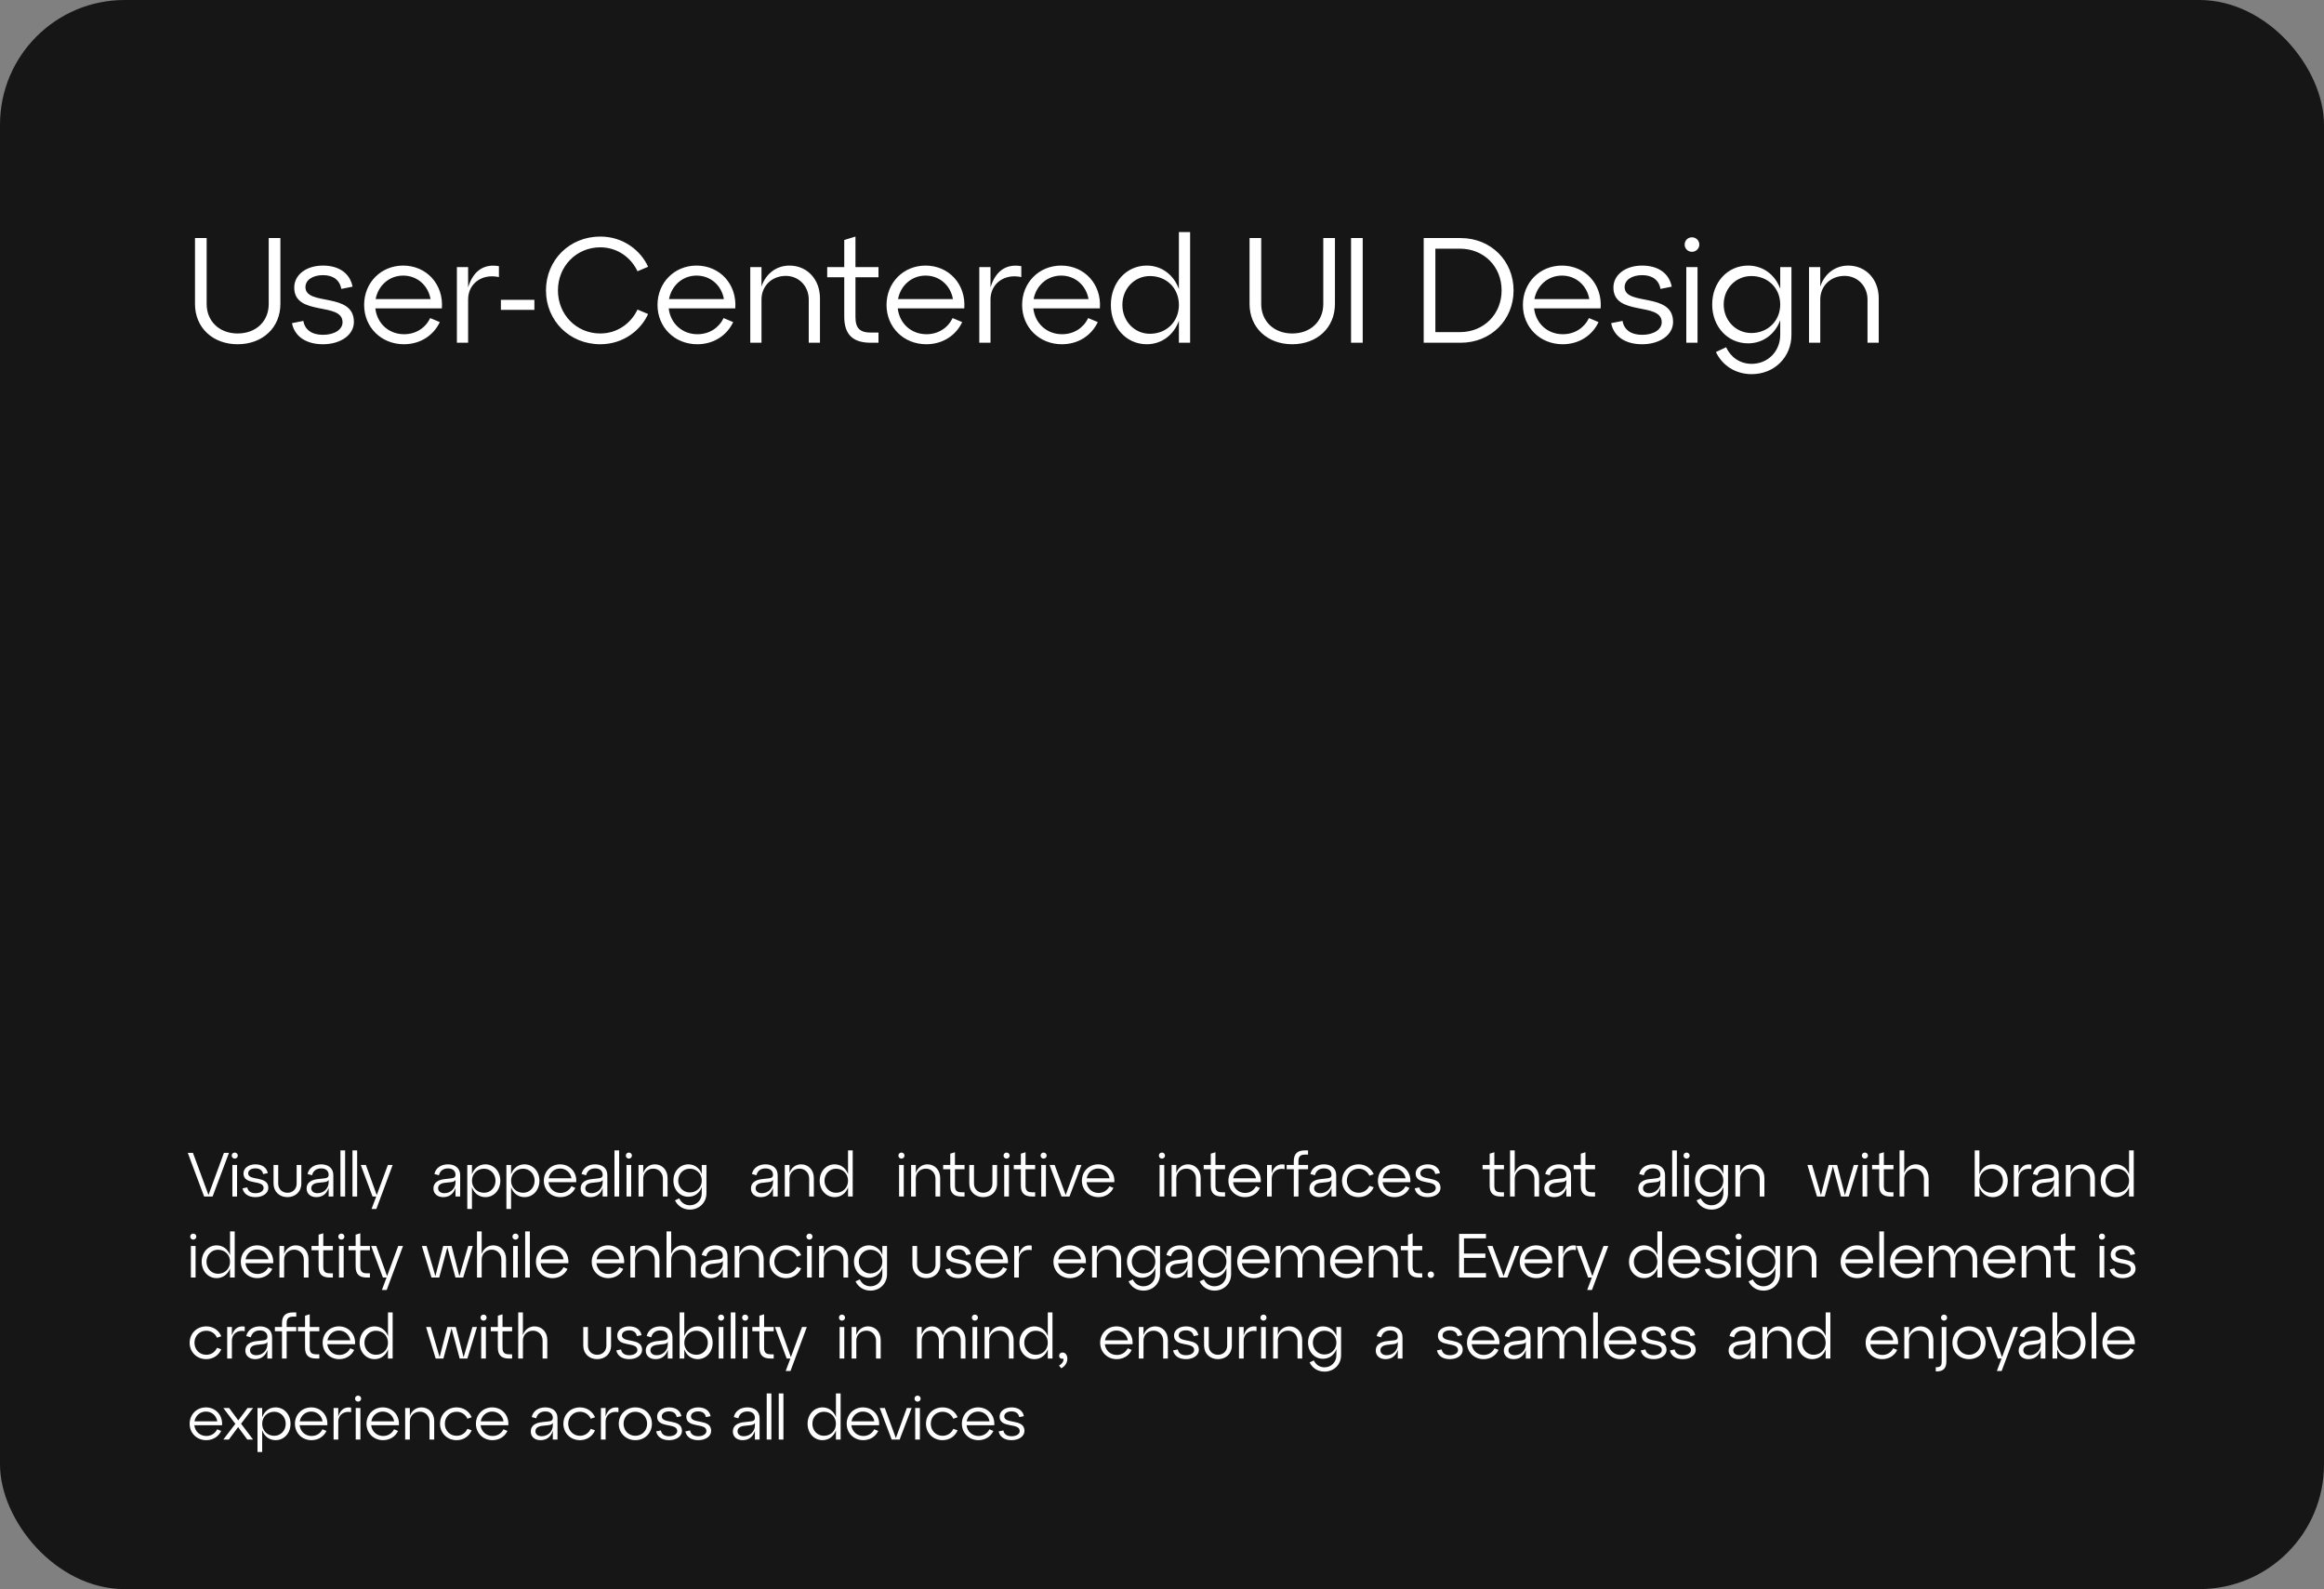 <?xml version="1.0" encoding="UTF-8"?> <svg xmlns="http://www.w3.org/2000/svg" width="373" height="255" viewBox="0 0 373 255" fill="none"><rect x="0" y="0" width="373" height="255" fill="#808080" stroke="none"/><g clip-path="url(#clip0_820_2439)"><rect width="373" height="300" rx="20" fill="#161616"></rect><path d="M31.296 38.2H33.168V48.784C33.168 51.544 35.208 53.512 38.136 53.512C41.112 53.512 43.128 51.544 43.128 48.784V38.2H45V48.784C45 52.576 42.144 55.24 38.136 55.24C34.152 55.24 31.296 52.576 31.296 48.784V38.2ZM48.689 51.496C48.929 52.912 50.033 53.728 51.833 53.728C53.681 53.728 54.977 52.888 54.977 51.712C54.977 48.376 47.225 50.824 47.225 46.144C47.225 44.104 49.145 42.616 51.833 42.616C54.521 42.616 56.201 43.96 56.585 46L54.785 46.36C54.521 44.944 53.489 44.152 51.833 44.152C50.201 44.152 49.025 44.92 49.025 46.072C49.025 49.168 56.801 46.792 56.801 51.664C56.801 53.752 54.665 55.24 51.833 55.24C49.025 55.24 47.249 53.896 46.865 51.856L48.689 51.496ZM58.443 48.928C58.443 45.352 61.155 42.616 64.707 42.616C68.427 42.616 71.211 45.592 70.923 49.48H60.243C60.507 51.88 62.379 53.632 64.851 53.632C66.747 53.632 68.283 52.624 69.051 51.04L70.587 51.688C69.603 53.776 67.515 55.24 64.827 55.24C61.203 55.24 58.443 52.528 58.443 48.928ZM60.291 47.992H69.099C68.739 45.856 67.011 44.224 64.707 44.224C62.475 44.224 60.699 45.808 60.291 47.992ZM73.332 55V42.856H75.132V46.12C76.02 43.192 77.94 42.328 80.076 42.712V44.464C77.364 43.864 75.132 45.496 75.132 48.064V55H73.332ZM80.393 49.72V48.112H85.769V49.72H80.393ZM87.629 46.6C87.629 41.728 91.421 37.96 96.341 37.96C100.061 37.96 102.845 40.216 104.021 42.808L102.317 43.528C101.285 41.32 99.077 39.688 96.341 39.688C92.525 39.688 89.549 42.712 89.549 46.6C89.549 50.488 92.525 53.512 96.341 53.512C99.077 53.512 101.285 51.88 102.317 49.672L104.021 50.392C102.845 52.984 100.061 55.24 96.341 55.24C91.421 55.24 87.629 51.472 87.629 46.6ZM105.53 48.928C105.53 45.352 108.242 42.616 111.794 42.616C115.514 42.616 118.298 45.592 118.01 49.48H107.33C107.594 51.88 109.466 53.632 111.938 53.632C113.834 53.632 115.37 52.624 116.138 51.04L117.674 51.688C116.69 53.776 114.602 55.24 111.914 55.24C108.29 55.24 105.53 52.528 105.53 48.928ZM107.378 47.992H116.186C115.826 45.856 114.098 44.224 111.794 44.224C109.562 44.224 107.786 45.808 107.378 47.992ZM120.418 55V42.856H122.219V45.976C122.89 43.96 124.571 42.616 126.706 42.616C129.563 42.616 131.603 44.848 131.603 47.848V55H129.803V48.064C129.803 45.904 128.194 44.272 126.131 44.272C123.851 44.272 122.219 45.904 122.219 48.064V55H120.418ZM132.765 44.488V42.856H135.501V38.512L137.301 37.96V42.856H140.997V44.488H137.301V50.872C137.301 52.648 137.997 53.368 139.773 53.368H140.997V55H139.773C136.845 55 135.501 53.656 135.501 50.8V44.488H132.765ZM142.287 48.928C142.287 45.352 144.999 42.616 148.551 42.616C152.271 42.616 155.055 45.592 154.767 49.48H144.087C144.351 51.88 146.223 53.632 148.695 53.632C150.591 53.632 152.127 52.624 152.895 51.04L154.431 51.688C153.447 53.776 151.359 55.24 148.671 55.24C145.047 55.24 142.287 52.528 142.287 48.928ZM144.135 47.992H152.943C152.583 45.856 150.855 44.224 148.551 44.224C146.319 44.224 144.543 45.808 144.135 47.992ZM157.175 55V42.856H158.975V46.12C159.863 43.192 161.783 42.328 163.919 42.712V44.464C161.207 43.864 158.975 45.496 158.975 48.064V55H157.175ZM164.049 48.928C164.049 45.352 166.761 42.616 170.313 42.616C174.033 42.616 176.817 45.592 176.529 49.48H165.849C166.113 51.88 167.985 53.632 170.457 53.632C172.353 53.632 173.889 52.624 174.657 51.04L176.193 51.688C175.209 53.776 173.121 55.24 170.433 55.24C166.809 55.24 164.049 52.528 164.049 48.928ZM165.897 47.992H174.705C174.345 45.856 172.617 44.224 170.313 44.224C168.081 44.224 166.305 45.808 165.897 47.992ZM178.293 48.928C178.293 45.352 180.765 42.616 184.053 42.616C186.477 42.616 188.397 44.128 189.213 46.384V37.24H191.013V55H189.213V51.472C188.397 53.728 186.477 55.24 184.053 55.24C180.765 55.24 178.293 52.528 178.293 48.928ZM180.141 48.928C180.141 51.568 182.109 53.56 184.557 53.56C187.269 53.56 189.213 51.568 189.213 48.928C189.213 46.288 187.269 44.296 184.557 44.296C182.109 44.296 180.141 46.288 180.141 48.928ZM200.553 38.2H202.425V48.784C202.425 51.544 204.465 53.512 207.393 53.512C210.369 53.512 212.385 51.544 212.385 48.784V38.2H214.257V48.784C214.257 52.576 211.401 55.24 207.393 55.24C203.409 55.24 200.553 52.576 200.553 48.784V38.2ZM216.842 55V38.2H218.714V55H216.842ZM228.503 55V38.2H234.431C239.279 38.2 242.927 41.848 242.927 46.6C242.927 51.352 239.279 55 234.431 55H228.503ZM230.375 53.296H234.311C238.151 53.296 241.007 50.416 241.007 46.6C241.007 42.76 238.151 39.904 234.311 39.904H230.375V53.296ZM244.423 48.928C244.423 45.352 247.135 42.616 250.687 42.616C254.407 42.616 257.191 45.592 256.903 49.48H246.223C246.487 51.88 248.359 53.632 250.831 53.632C252.727 53.632 254.263 52.624 255.031 51.04L256.567 51.688C255.583 53.776 253.495 55.24 250.807 55.24C247.183 55.24 244.423 52.528 244.423 48.928ZM246.271 47.992H255.079C254.719 45.856 252.991 44.224 250.687 44.224C248.455 44.224 246.679 45.808 246.271 47.992ZM260.416 51.496C260.656 52.912 261.76 53.728 263.56 53.728C265.408 53.728 266.704 52.888 266.704 51.712C266.704 48.376 258.952 50.824 258.952 46.144C258.952 44.104 260.872 42.616 263.56 42.616C266.248 42.616 267.928 43.96 268.312 46L266.512 46.36C266.248 44.944 265.216 44.152 263.56 44.152C261.928 44.152 260.752 44.92 260.752 46.072C260.752 49.168 268.528 46.792 268.528 51.664C268.528 53.752 266.392 55.24 263.56 55.24C260.752 55.24 258.976 53.896 258.592 51.856L260.416 51.496ZM270.65 55V42.856H272.45V55H270.65ZM270.386 39.256C270.386 38.584 270.89 38.08 271.562 38.08C272.21 38.08 272.738 38.584 272.738 39.256C272.738 39.88 272.21 40.408 271.562 40.408C270.89 40.408 270.386 39.88 270.386 39.256ZM274.805 48.856C274.805 45.304 277.277 42.616 280.565 42.616C282.989 42.616 284.909 44.104 285.725 46.336V42.856H287.525V53.728C287.525 57.328 284.765 60.04 281.141 60.04C278.477 60.04 276.389 58.576 275.405 56.488L277.037 55.72C277.781 57.328 279.269 58.384 281.141 58.384C283.733 58.384 285.725 56.392 285.725 53.728V51.376C284.909 53.608 282.989 55.096 280.565 55.096C277.277 55.096 274.805 52.408 274.805 48.856ZM276.653 48.856C276.653 51.448 278.621 53.44 281.093 53.44C283.781 53.44 285.725 51.448 285.725 48.856C285.725 46.264 283.781 44.296 281.093 44.296C278.621 44.296 276.653 46.264 276.653 48.856ZM290.35 55V42.856H292.15V45.976C292.822 43.96 294.502 42.616 296.638 42.616C299.494 42.616 301.534 44.848 301.534 47.848V55H299.734V48.064C299.734 45.904 298.126 44.272 296.062 44.272C293.782 44.272 292.15 45.904 292.15 48.064V55H290.35Z" fill="white"></path><path d="M32.76 192L30.14 185H30.97L33.46 191.76L35.94 185H36.75L34.12 192H32.76ZM37.298 192V186.94H38.048V192H37.298ZM37.188 185.44C37.188 185.16 37.398 184.95 37.678 184.95C37.948 184.95 38.168 185.16 38.168 185.44C38.168 185.7 37.948 185.92 37.678 185.92C37.398 185.92 37.188 185.7 37.188 185.44ZM39.689 190.54C39.789 191.13 40.249 191.47 40.999 191.47C41.769 191.47 42.309 191.12 42.309 190.63C42.309 189.24 39.079 190.26 39.079 188.31C39.079 187.46 39.879 186.84 40.999 186.84C42.119 186.84 42.819 187.4 42.979 188.25L42.229 188.4C42.119 187.81 41.689 187.48 40.999 187.48C40.319 187.48 39.829 187.8 39.829 188.28C39.829 189.57 43.069 188.58 43.069 190.61C43.069 191.48 42.179 192.1 40.999 192.1C39.829 192.1 39.089 191.54 38.929 190.69L39.689 190.54ZM43.903 186.94H44.653V189.93C44.653 190.81 45.293 191.4 46.133 191.4C46.973 191.4 47.613 190.81 47.613 189.93V186.94H48.363V189.93C48.363 191.22 47.413 192.1 46.133 192.1C44.853 192.1 43.903 191.22 43.903 189.93V186.94ZM49.208 190.71C49.208 189.74 50.028 189.31 50.988 189.21L52.118 189.08C52.538 189.04 52.748 188.88 52.748 188.5C52.748 187.86 52.258 187.49 51.548 187.49C50.878 187.49 50.278 187.8 50.088 188.59L49.358 188.39C49.598 187.37 50.478 186.84 51.558 186.84C52.658 186.84 53.498 187.44 53.498 188.57V192H52.748V190.62C52.388 191.66 51.678 192.1 50.768 192.1C49.868 192.1 49.208 191.57 49.208 190.71ZM49.958 190.67C49.958 191.16 50.368 191.47 50.958 191.47C52.008 191.47 52.748 190.65 52.748 189.75V189.33C52.648 189.54 52.418 189.65 52.068 189.69L50.978 189.81C50.408 189.88 49.958 190.15 49.958 190.67ZM54.642 192V184.6H55.392V192H54.642ZM56.573 192V184.6H57.323V192H56.573ZM59.635 194L60.385 192H59.794L57.904 186.94H58.724L60.465 191.78L62.255 186.94H63.025L60.404 194H59.635ZM69.566 190.71C69.566 189.74 70.385 189.31 71.346 189.21L72.475 189.08C72.895 189.04 73.106 188.88 73.106 188.5C73.106 187.86 72.615 187.49 71.906 187.49C71.236 187.49 70.635 187.8 70.445 188.59L69.716 188.39C69.956 187.37 70.835 186.84 71.915 186.84C73.016 186.84 73.856 187.44 73.856 188.57V192H73.106V190.62C72.746 191.66 72.035 192.1 71.126 192.1C70.225 192.1 69.566 191.57 69.566 190.71ZM70.316 190.67C70.316 191.16 70.725 191.47 71.316 191.47C72.365 191.47 73.106 190.65 73.106 189.75V189.33C73.005 189.54 72.775 189.65 72.425 189.69L71.335 189.81C70.766 189.88 70.316 190.15 70.316 190.67ZM75 194V186.94H75.75V188.44C76.08 187.48 76.88 186.84 77.9 186.84C79.27 186.84 80.3 187.98 80.3 189.47C80.3 190.97 79.27 192.1 77.9 192.1C76.88 192.1 76.08 191.46 75.75 190.51V194H75ZM75.75 189.47C75.75 190.57 76.57 191.4 77.69 191.4C78.72 191.4 79.53 190.57 79.53 189.47C79.53 188.37 78.72 187.54 77.69 187.54C76.57 187.54 75.75 188.37 75.75 189.47ZM81.277 194V186.94H82.027V188.44C82.357 187.48 83.157 186.84 84.177 186.84C85.547 186.84 86.577 187.98 86.577 189.47C86.577 190.97 85.547 192.1 84.177 192.1C83.157 192.1 82.357 191.46 82.027 190.51V194H81.277ZM82.027 189.47C82.027 190.57 82.847 191.4 83.967 191.4C84.997 191.4 85.807 190.57 85.807 189.47C85.807 188.37 84.997 187.54 83.967 187.54C82.847 187.54 82.027 188.37 82.027 189.47ZM87.285 189.47C87.285 187.98 88.415 186.84 89.895 186.84C91.445 186.84 92.605 188.08 92.485 189.7H88.035C88.145 190.7 88.925 191.43 89.955 191.43C90.745 191.43 91.385 191.01 91.705 190.35L92.345 190.62C91.935 191.49 91.065 192.1 89.945 192.1C88.435 192.1 87.285 190.97 87.285 189.47ZM88.055 189.08H91.725C91.575 188.19 90.855 187.51 89.895 187.51C88.965 187.51 88.225 188.17 88.055 189.08ZM93.189 190.71C93.189 189.74 94.009 189.31 94.969 189.21L96.099 189.08C96.519 189.04 96.729 188.88 96.729 188.5C96.729 187.86 96.239 187.49 95.529 187.49C94.859 187.49 94.259 187.8 94.069 188.59L93.339 188.39C93.579 187.37 94.459 186.84 95.539 186.84C96.639 186.84 97.479 187.44 97.479 188.57V192H96.729V190.62C96.369 191.66 95.659 192.1 94.749 192.1C93.849 192.1 93.189 191.57 93.189 190.71ZM93.939 190.67C93.939 191.16 94.349 191.47 94.939 191.47C95.989 191.47 96.729 190.65 96.729 189.75V189.33C96.629 189.54 96.399 189.65 96.049 189.69L94.959 189.81C94.389 189.88 93.939 190.15 93.939 190.67ZM98.623 192V184.6H99.373V192H98.623ZM100.555 192V186.94H101.305V192H100.555ZM100.445 185.44C100.445 185.16 100.655 184.95 100.935 184.95C101.205 184.95 101.425 185.16 101.425 185.44C101.425 185.7 101.205 185.92 100.935 185.92C100.655 185.92 100.445 185.7 100.445 185.44ZM102.486 192V186.94H103.236V188.24C103.516 187.4 104.216 186.84 105.106 186.84C106.296 186.84 107.146 187.77 107.146 189.02V192H106.396V189.11C106.396 188.21 105.726 187.53 104.866 187.53C103.916 187.53 103.236 188.21 103.236 189.11V192H102.486ZM108.084 189.44C108.084 187.96 109.114 186.84 110.484 186.84C111.494 186.84 112.294 187.46 112.634 188.39V186.94H113.384V191.47C113.384 192.97 112.234 194.1 110.724 194.1C109.614 194.1 108.744 193.49 108.334 192.62L109.014 192.3C109.324 192.97 109.944 193.41 110.724 193.41C111.804 193.41 112.634 192.58 112.634 191.47V190.49C112.294 191.42 111.494 192.04 110.484 192.04C109.114 192.04 108.084 190.92 108.084 189.44ZM108.854 189.44C108.854 190.52 109.674 191.35 110.704 191.35C111.824 191.35 112.634 190.52 112.634 189.44C112.634 188.36 111.824 187.54 110.704 187.54C109.674 187.54 108.854 188.36 108.854 189.44ZM120.527 190.71C120.527 189.74 121.347 189.31 122.307 189.21L123.437 189.08C123.857 189.04 124.067 188.88 124.067 188.5C124.067 187.86 123.577 187.49 122.867 187.49C122.197 187.49 121.597 187.8 121.407 188.59L120.677 188.39C120.917 187.37 121.797 186.84 122.877 186.84C123.977 186.84 124.817 187.44 124.817 188.57V192H124.067V190.62C123.707 191.66 122.997 192.1 122.087 192.1C121.187 192.1 120.527 191.57 120.527 190.71ZM121.277 190.67C121.277 191.16 121.687 191.47 122.277 191.47C123.327 191.47 124.067 190.65 124.067 189.75V189.33C123.967 189.54 123.737 189.65 123.387 189.69L122.297 189.81C121.727 189.88 121.277 190.15 121.277 190.67ZM125.961 192V186.94H126.711V188.24C126.991 187.4 127.691 186.84 128.581 186.84C129.771 186.84 130.621 187.77 130.621 189.02V192H129.871V189.11C129.871 188.21 129.201 187.53 128.341 187.53C127.391 187.53 126.711 188.21 126.711 189.11V192H125.961ZM131.56 189.47C131.56 187.98 132.59 186.84 133.96 186.84C134.97 186.84 135.77 187.47 136.11 188.41V184.6H136.86V192H136.11V190.53C135.77 191.47 134.97 192.1 133.96 192.1C132.59 192.1 131.56 190.97 131.56 189.47ZM132.33 189.47C132.33 190.57 133.15 191.4 134.17 191.4C135.3 191.4 136.11 190.57 136.11 189.47C136.11 188.37 135.3 187.54 134.17 187.54C133.15 187.54 132.33 188.37 132.33 189.47ZM144.302 192V186.94H145.052V192H144.302ZM144.192 185.44C144.192 185.16 144.402 184.95 144.682 184.95C144.952 184.95 145.172 185.16 145.172 185.44C145.172 185.7 144.952 185.92 144.682 185.92C144.402 185.92 144.192 185.7 144.192 185.44ZM146.234 192V186.94H146.984V188.24C147.264 187.4 147.964 186.84 148.854 186.84C150.044 186.84 150.894 187.77 150.894 189.02V192H150.144V189.11C150.144 188.21 149.474 187.53 148.614 187.53C147.664 187.53 146.984 188.21 146.984 189.11V192H146.234ZM151.378 187.62V186.94H152.518V185.13L153.268 184.9V186.94H154.808V187.62H153.268V190.28C153.268 191.02 153.558 191.32 154.298 191.32H154.808V192H154.298C153.078 192 152.518 191.44 152.518 190.25V187.62H151.378ZM155.573 186.94H156.323V189.93C156.323 190.81 156.963 191.4 157.803 191.4C158.643 191.4 159.283 190.81 159.283 189.93V186.94H160.033V189.93C160.033 191.22 159.083 192.1 157.803 192.1C156.523 192.1 155.573 191.22 155.573 189.93V186.94ZM161.178 192V186.94H161.928V192H161.178ZM161.068 185.44C161.068 185.16 161.278 184.95 161.558 184.95C161.828 184.95 162.048 185.16 162.048 185.44C162.048 185.7 161.828 185.92 161.558 185.92C161.278 185.92 161.068 185.7 161.068 185.44ZM162.709 187.62V186.94H163.849V185.13L164.599 184.9V186.94H166.139V187.62H164.599V190.28C164.599 191.02 164.889 191.32 165.629 191.32H166.139V192H165.629C164.409 192 163.849 191.44 163.849 190.25V187.62H162.709ZM167.12 192V186.94H167.87V192H167.12ZM167.01 185.44C167.01 185.16 167.22 184.95 167.5 184.95C167.77 184.95 167.99 185.16 167.99 185.44C167.99 185.7 167.77 185.92 167.5 185.92C167.22 185.92 167.01 185.7 167.01 185.44ZM170.372 192L168.452 186.94H169.272L171.042 191.77L172.802 186.94H173.572L171.652 192H170.372ZM173.644 189.47C173.644 187.98 174.774 186.84 176.254 186.84C177.804 186.84 178.964 188.08 178.844 189.7H174.394C174.504 190.7 175.284 191.43 176.314 191.43C177.104 191.43 177.744 191.01 178.064 190.35L178.704 190.62C178.294 191.49 177.424 192.1 176.304 192.1C174.794 192.1 173.644 190.97 173.644 189.47ZM174.414 189.08H178.084C177.934 188.19 177.214 187.51 176.254 187.51C175.324 187.51 174.584 188.17 174.414 189.08ZM186.113 192V186.94H186.863V192H186.113ZM186.003 185.44C186.003 185.16 186.213 184.95 186.493 184.95C186.763 184.95 186.983 185.16 186.983 185.44C186.983 185.7 186.763 185.92 186.493 185.92C186.213 185.92 186.003 185.7 186.003 185.44ZM188.045 192V186.94H188.795V188.24C189.075 187.4 189.775 186.84 190.665 186.84C191.855 186.84 192.705 187.77 192.705 189.02V192H191.955V189.11C191.955 188.21 191.285 187.53 190.425 187.53C189.475 187.53 188.795 188.21 188.795 189.11V192H188.045ZM193.189 187.62V186.94H194.329V185.13L195.079 184.9V186.94H196.619V187.62H195.079V190.28C195.079 191.02 195.369 191.32 196.109 191.32H196.619V192H196.109C194.889 192 194.329 191.44 194.329 190.25V187.62H193.189ZM197.156 189.47C197.156 187.98 198.286 186.84 199.766 186.84C201.316 186.84 202.476 188.08 202.356 189.7H197.906C198.016 190.7 198.796 191.43 199.826 191.43C200.616 191.43 201.256 191.01 201.576 190.35L202.216 190.62C201.806 191.49 200.936 192.1 199.816 192.1C198.306 192.1 197.156 190.97 197.156 189.47ZM197.926 189.08H201.596C201.446 188.19 200.726 187.51 199.766 187.51C198.836 187.51 198.096 188.17 197.926 189.08ZM203.36 192V186.94H204.11V188.3C204.48 187.08 205.28 186.72 206.17 186.88V187.61C205.04 187.36 204.11 188.04 204.11 189.11V192H203.36ZM207.652 192V187.62H206.512V186.94H207.652V186.35C207.652 185.16 208.212 184.6 209.432 184.6H209.942V185.28H209.432C208.692 185.28 208.402 185.58 208.402 186.32V186.94H209.942V187.62H208.402V192H207.652ZM210.165 190.71C210.165 189.74 210.985 189.31 211.945 189.21L213.075 189.08C213.495 189.04 213.705 188.88 213.705 188.5C213.705 187.86 213.215 187.49 212.505 187.49C211.835 187.49 211.235 187.8 211.045 188.59L210.315 188.39C210.555 187.37 211.435 186.84 212.515 186.84C213.615 186.84 214.455 187.44 214.455 188.57V192H213.705V190.62C213.345 191.66 212.635 192.1 211.725 192.1C210.825 192.1 210.165 191.57 210.165 190.71ZM210.915 190.67C210.915 191.16 211.325 191.47 211.915 191.47C212.965 191.47 213.705 190.65 213.705 189.75V189.33C213.605 189.54 213.375 189.65 213.025 189.69L211.935 189.81C211.365 189.88 210.915 190.15 210.915 190.67ZM215.399 189.47C215.399 187.98 216.549 186.84 218.059 186.84C219.169 186.84 220.069 187.46 220.479 188.42L219.789 188.66C219.479 187.97 218.839 187.54 218.059 187.54C216.989 187.54 216.169 188.37 216.169 189.47C216.169 190.57 216.989 191.4 218.059 191.4C218.839 191.4 219.479 190.97 219.789 190.28L220.479 190.52C220.069 191.48 219.169 192.1 218.059 192.1C216.549 192.1 215.399 190.97 215.399 189.47ZM221.158 189.47C221.158 187.98 222.288 186.84 223.768 186.84C225.318 186.84 226.478 188.08 226.358 189.7H221.908C222.018 190.7 222.798 191.43 223.828 191.43C224.618 191.43 225.258 191.01 225.578 190.35L226.218 190.62C225.808 191.49 224.938 192.1 223.818 192.1C222.308 192.1 221.158 190.97 221.158 189.47ZM221.928 189.08H225.598C225.448 188.19 224.728 187.51 223.768 187.51C222.838 187.51 222.098 188.17 221.928 189.08ZM227.822 190.54C227.922 191.13 228.382 191.47 229.132 191.47C229.902 191.47 230.442 191.12 230.442 190.63C230.442 189.24 227.212 190.26 227.212 188.31C227.212 187.46 228.012 186.84 229.132 186.84C230.252 186.84 230.952 187.4 231.112 188.25L230.362 188.4C230.252 187.81 229.822 187.48 229.132 187.48C228.452 187.48 227.962 187.8 227.962 188.28C227.962 189.57 231.202 188.58 231.202 190.61C231.202 191.48 230.312 192.1 229.132 192.1C227.962 192.1 227.222 191.54 227.062 190.69L227.822 190.54ZM237.952 187.62V186.94H239.092V185.13L239.842 184.9V186.94H241.382V187.62H239.842V190.28C239.842 191.02 240.132 191.32 240.872 191.32H241.382V192H240.872C239.652 192 239.092 191.44 239.092 190.25V187.62H237.952ZM242.363 192V184.6H243.113V188.24C243.393 187.4 244.093 186.84 244.983 186.84C246.173 186.84 247.023 187.77 247.023 189.02V192H246.273V189.11C246.273 188.21 245.603 187.53 244.743 187.53C243.793 187.53 243.113 188.21 243.113 189.11V192H242.363ZM247.862 190.71C247.862 189.74 248.682 189.31 249.642 189.21L250.772 189.08C251.192 189.04 251.402 188.88 251.402 188.5C251.402 187.86 250.912 187.49 250.202 187.49C249.532 187.49 248.932 187.8 248.742 188.59L248.012 188.39C248.252 187.37 249.132 186.84 250.212 186.84C251.312 186.84 252.152 187.44 252.152 188.57V192H251.402V190.62C251.042 191.66 250.332 192.1 249.422 192.1C248.522 192.1 247.862 191.57 247.862 190.71ZM248.612 190.67C248.612 191.16 249.022 191.47 249.612 191.47C250.662 191.47 251.402 190.65 251.402 189.75V189.33C251.302 189.54 251.072 189.65 250.722 189.69L249.632 189.81C249.062 189.88 248.612 190.15 248.612 190.67ZM252.574 187.62V186.94H253.714V185.13L254.464 184.9V186.94H256.004V187.62H254.464V190.28C254.464 191.02 254.754 191.32 255.494 191.32H256.004V192H255.494C254.274 192 253.714 191.44 253.714 190.25V187.62H252.574ZM262.951 190.71C262.951 189.74 263.771 189.31 264.731 189.21L265.861 189.08C266.281 189.04 266.491 188.88 266.491 188.5C266.491 187.86 266.001 187.49 265.291 187.49C264.621 187.49 264.021 187.8 263.831 188.59L263.101 188.39C263.341 187.37 264.221 186.84 265.301 186.84C266.401 186.84 267.241 187.44 267.241 188.57V192H266.491V190.62C266.131 191.66 265.421 192.1 264.511 192.1C263.611 192.1 262.951 191.57 262.951 190.71ZM263.701 190.67C263.701 191.16 264.111 191.47 264.701 191.47C265.751 191.47 266.491 190.65 266.491 189.75V189.33C266.391 189.54 266.161 189.65 265.811 189.69L264.721 189.81C264.151 189.88 263.701 190.15 263.701 190.67ZM268.385 192V184.6H269.135V192H268.385ZM270.316 192V186.94H271.066V192H270.316ZM270.206 185.44C270.206 185.16 270.416 184.95 270.696 184.95C270.966 184.95 271.186 185.16 271.186 185.44C271.186 185.7 270.966 185.92 270.696 185.92C270.416 185.92 270.206 185.7 270.206 185.44ZM272.048 189.44C272.048 187.96 273.078 186.84 274.448 186.84C275.458 186.84 276.258 187.46 276.598 188.39V186.94H277.348V191.47C277.348 192.97 276.198 194.1 274.688 194.1C273.578 194.1 272.708 193.49 272.298 192.62L272.978 192.3C273.288 192.97 273.908 193.41 274.688 193.41C275.768 193.41 276.598 192.58 276.598 191.47V190.49C276.258 191.42 275.458 192.04 274.448 192.04C273.078 192.04 272.048 190.92 272.048 189.44ZM272.818 189.44C272.818 190.52 273.638 191.35 274.668 191.35C275.788 191.35 276.598 190.52 276.598 189.44C276.598 188.36 275.788 187.54 274.668 187.54C273.638 187.54 272.818 188.36 272.818 189.44ZM278.525 192V186.94H279.275V188.24C279.555 187.4 280.255 186.84 281.145 186.84C282.335 186.84 283.185 187.77 283.185 189.02V192H282.435V189.11C282.435 188.21 281.765 187.53 280.905 187.53C279.955 187.53 279.275 188.21 279.275 189.11V192H278.525ZM291.629 192L290.089 186.94H290.839L292.259 191.78L293.509 186.94H294.859L296.109 191.8L297.529 186.94H298.259L296.719 192H295.479L294.179 187.16L292.869 192H291.629ZM298.936 192V186.94H299.686V192H298.936ZM298.826 185.44C298.826 185.16 299.036 184.95 299.316 184.95C299.586 184.95 299.806 185.16 299.806 185.44C299.806 185.7 299.586 185.92 299.316 185.92C299.036 185.92 298.826 185.7 298.826 185.44ZM300.467 187.62V186.94H301.607V185.13L302.357 184.9V186.94H303.897V187.62H302.357V190.28C302.357 191.02 302.647 191.32 303.387 191.32H303.897V192H303.387C302.167 192 301.607 191.44 301.607 190.25V187.62H300.467ZM304.879 192V184.6H305.629V188.24C305.909 187.4 306.609 186.84 307.499 186.84C308.689 186.84 309.539 187.77 309.539 189.02V192H308.789V189.11C308.789 188.21 308.119 187.53 307.259 187.53C306.309 187.53 305.629 188.21 305.629 189.11V192H304.879ZM316.943 192V184.6H317.693V188.44C318.023 187.48 318.823 186.84 319.843 186.84C321.213 186.84 322.243 187.98 322.243 189.47C322.243 190.97 321.213 192.1 319.843 192.1C318.823 192.1 318.023 191.46 317.693 190.51V192H316.943ZM317.693 189.47C317.693 190.57 318.513 191.4 319.633 191.4C320.663 191.4 321.473 190.57 321.473 189.47C321.473 188.37 320.663 187.54 319.633 187.54C318.513 187.54 317.693 188.37 317.693 189.47ZM323.22 192V186.94H323.97V188.3C324.34 187.08 325.14 186.72 326.03 186.88V187.61C324.9 187.36 323.97 188.04 323.97 189.11V192H323.22ZM326.13 190.71C326.13 189.74 326.95 189.31 327.91 189.21L329.04 189.08C329.46 189.04 329.67 188.88 329.67 188.5C329.67 187.86 329.18 187.49 328.47 187.49C327.8 187.49 327.2 187.8 327.01 188.59L326.28 188.39C326.52 187.37 327.4 186.84 328.48 186.84C329.58 186.84 330.42 187.44 330.42 188.57V192H329.67V190.62C329.31 191.66 328.6 192.1 327.69 192.1C326.79 192.1 326.13 191.57 326.13 190.71ZM326.88 190.67C326.88 191.16 327.29 191.47 327.88 191.47C328.93 191.47 329.67 190.65 329.67 189.75V189.33C329.57 189.54 329.34 189.65 328.99 189.69L327.9 189.81C327.33 189.88 326.88 190.15 326.88 190.67ZM331.565 192V186.94H332.315V188.24C332.595 187.4 333.295 186.84 334.185 186.84C335.375 186.84 336.225 187.77 336.225 189.02V192H335.475V189.11C335.475 188.21 334.805 187.53 333.945 187.53C332.995 187.53 332.315 188.21 332.315 189.11V192H331.565ZM337.163 189.47C337.163 187.98 338.193 186.84 339.563 186.84C340.573 186.84 341.373 187.47 341.713 188.41V184.6H342.463V192H341.713V190.53C341.373 191.47 340.573 192.1 339.563 192.1C338.193 192.1 337.163 190.97 337.163 189.47ZM337.933 189.47C337.933 190.57 338.753 191.4 339.773 191.4C340.903 191.4 341.713 190.57 341.713 189.47C341.713 188.37 340.903 187.54 339.773 187.54C338.753 187.54 337.933 188.37 337.933 189.47ZM30.64 205V199.94H31.39V205H30.64ZM30.53 198.44C30.53 198.16 30.74 197.95 31.02 197.95C31.29 197.95 31.51 198.16 31.51 198.44C31.51 198.7 31.29 198.92 31.02 198.92C30.74 198.92 30.53 198.7 30.53 198.44ZM32.371 202.47C32.371 200.98 33.401 199.84 34.771 199.84C35.781 199.84 36.581 200.47 36.921 201.41V197.6H37.671V205H36.921V203.53C36.581 204.47 35.781 205.1 34.771 205.1C33.401 205.1 32.371 203.97 32.371 202.47ZM33.141 202.47C33.141 203.57 33.961 204.4 34.981 204.4C36.111 204.4 36.921 203.57 36.921 202.47C36.921 201.37 36.111 200.54 34.981 200.54C33.961 200.54 33.141 201.37 33.141 202.47ZM38.648 202.47C38.648 200.98 39.778 199.84 41.258 199.84C42.808 199.84 43.968 201.08 43.848 202.7H39.398C39.508 203.7 40.288 204.43 41.318 204.43C42.108 204.43 42.748 204.01 43.068 203.35L43.708 203.62C43.298 204.49 42.428 205.1 41.308 205.1C39.798 205.1 38.648 203.97 38.648 202.47ZM39.418 202.08H43.088C42.938 201.19 42.218 200.51 41.258 200.51C40.328 200.51 39.588 201.17 39.418 202.08ZM44.852 205V199.94H45.602V201.24C45.882 200.4 46.582 199.84 47.472 199.84C48.662 199.84 49.512 200.77 49.512 202.02V205H48.762V202.11C48.762 201.21 48.092 200.53 47.232 200.53C46.282 200.53 45.602 201.21 45.602 202.11V205H44.852ZM49.996 200.62V199.94H51.136V198.13L51.886 197.9V199.94H53.426V200.62H51.886V203.28C51.886 204.02 52.176 204.32 52.916 204.32H53.426V205H52.916C51.696 205 51.136 204.44 51.136 203.25V200.62H49.996ZM54.408 205V199.94H55.158V205H54.408ZM54.298 198.44C54.298 198.16 54.508 197.95 54.788 197.95C55.058 197.95 55.278 198.16 55.278 198.44C55.278 198.7 55.058 198.92 54.788 198.92C54.508 198.92 54.298 198.7 54.298 198.44ZM55.939 200.62V199.94H57.079V198.13L57.829 197.9V199.94H59.369V200.62H57.829V203.28C57.829 204.02 58.119 204.32 58.859 204.32H59.369V205H58.859C57.639 205 57.079 204.44 57.079 203.25V200.62H55.939ZM61.295 207L62.045 205H61.455L59.565 199.94H60.385L62.125 204.78L63.915 199.94H64.685L62.065 207H61.295ZM69.251 205L67.711 199.94H68.461L69.881 204.78L71.131 199.94H72.481L73.731 204.8L75.151 199.94H75.881L74.341 205H73.101L71.801 200.16L70.491 205H69.251ZM76.559 205V197.6H77.309V201.24C77.589 200.4 78.289 199.84 79.179 199.84C80.369 199.84 81.219 200.77 81.219 202.02V205H80.469V202.11C80.469 201.21 79.799 200.53 78.939 200.53C77.989 200.53 77.309 201.21 77.309 202.11V205H76.559ZM82.357 205V199.94H83.107V205H82.357ZM82.247 198.44C82.247 198.16 82.457 197.95 82.737 197.95C83.007 197.95 83.227 198.16 83.227 198.44C83.227 198.7 83.007 198.92 82.737 198.92C82.457 198.92 82.247 198.7 82.247 198.44ZM84.288 205V197.6H85.038V205H84.288ZM86.02 202.47C86.02 200.98 87.15 199.84 88.63 199.84C90.18 199.84 91.34 201.08 91.22 202.7H86.77C86.88 203.7 87.66 204.43 88.69 204.43C89.48 204.43 90.12 204.01 90.44 203.35L91.08 203.62C90.67 204.49 89.8 205.1 88.68 205.1C87.17 205.1 86.02 203.97 86.02 202.47ZM86.79 202.08H90.46C90.31 201.19 89.59 200.51 88.63 200.51C87.7 200.51 86.96 201.17 86.79 202.08ZM94.975 202.47C94.975 200.98 96.105 199.84 97.585 199.84C99.135 199.84 100.295 201.08 100.175 202.7H95.725C95.835 203.7 96.615 204.43 97.645 204.43C98.435 204.43 99.075 204.01 99.395 203.35L100.035 203.62C99.625 204.49 98.755 205.1 97.635 205.1C96.125 205.1 94.975 203.97 94.975 202.47ZM95.745 202.08H99.415C99.265 201.19 98.545 200.51 97.585 200.51C96.655 200.51 95.915 201.17 95.745 202.08ZM101.178 205V199.94H101.928V201.24C102.208 200.4 102.908 199.84 103.798 199.84C104.988 199.84 105.838 200.77 105.838 202.02V205H105.088V202.11C105.088 201.21 104.418 200.53 103.558 200.53C102.608 200.53 101.928 201.21 101.928 202.11V205H101.178ZM106.977 205V197.6H107.727V201.24C108.007 200.4 108.707 199.84 109.597 199.84C110.787 199.84 111.637 200.77 111.637 202.02V205H110.887V202.11C110.887 201.21 110.217 200.53 109.357 200.53C108.407 200.53 107.727 201.21 107.727 202.11V205H106.977ZM112.475 203.71C112.475 202.74 113.295 202.31 114.255 202.21L115.385 202.08C115.805 202.04 116.015 201.88 116.015 201.5C116.015 200.86 115.525 200.49 114.815 200.49C114.145 200.49 113.545 200.8 113.355 201.59L112.625 201.39C112.865 200.37 113.745 199.84 114.825 199.84C115.925 199.84 116.765 200.44 116.765 201.57V205H116.015V203.62C115.655 204.66 114.945 205.1 114.035 205.1C113.135 205.1 112.475 204.57 112.475 203.71ZM113.225 203.67C113.225 204.16 113.635 204.47 114.225 204.47C115.275 204.47 116.015 203.65 116.015 202.75V202.33C115.915 202.54 115.685 202.65 115.335 202.69L114.245 202.81C113.675 202.88 113.225 203.15 113.225 203.67ZM117.909 205V199.94H118.659V201.24C118.939 200.4 119.639 199.84 120.529 199.84C121.719 199.84 122.569 200.77 122.569 202.02V205H121.819V202.11C121.819 201.21 121.149 200.53 120.289 200.53C119.339 200.53 118.659 201.21 118.659 202.11V205H117.909ZM123.508 202.47C123.508 200.98 124.658 199.84 126.168 199.84C127.278 199.84 128.178 200.46 128.588 201.42L127.898 201.66C127.588 200.97 126.948 200.54 126.168 200.54C125.098 200.54 124.278 201.37 124.278 202.47C124.278 203.57 125.098 204.4 126.168 204.4C126.948 204.4 127.588 203.97 127.898 203.28L128.588 203.52C128.178 204.48 127.278 205.1 126.168 205.1C124.658 205.1 123.508 203.97 123.508 202.47ZM129.536 205V199.94H130.286V205H129.536ZM129.426 198.44C129.426 198.16 129.636 197.95 129.916 197.95C130.186 197.95 130.406 198.16 130.406 198.44C130.406 198.7 130.186 198.92 129.916 198.92C129.636 198.92 129.426 198.7 129.426 198.44ZM131.467 205V199.94H132.217V201.24C132.497 200.4 133.197 199.84 134.087 199.84C135.277 199.84 136.127 200.77 136.127 202.02V205H135.377V202.11C135.377 201.21 134.707 200.53 133.847 200.53C132.897 200.53 132.217 201.21 132.217 202.11V205H131.467ZM137.065 202.44C137.065 200.96 138.095 199.84 139.465 199.84C140.475 199.84 141.275 200.46 141.615 201.39V199.94H142.365V204.47C142.365 205.97 141.215 207.1 139.705 207.1C138.595 207.1 137.725 206.49 137.315 205.62L137.995 205.3C138.305 205.97 138.925 206.41 139.705 206.41C140.785 206.41 141.615 205.58 141.615 204.47V203.49C141.275 204.42 140.475 205.04 139.465 205.04C138.095 205.04 137.065 203.92 137.065 202.44ZM137.835 202.44C137.835 203.52 138.655 204.35 139.685 204.35C140.805 204.35 141.615 203.52 141.615 202.44C141.615 201.36 140.805 200.54 139.685 200.54C138.655 200.54 137.835 201.36 137.835 202.44ZM146.444 199.94H147.194V202.93C147.194 203.81 147.834 204.4 148.674 204.4C149.514 204.4 150.154 203.81 150.154 202.93V199.94H150.904V202.93C150.904 204.22 149.954 205.1 148.674 205.1C147.394 205.1 146.444 204.22 146.444 202.93V199.94ZM152.508 203.54C152.608 204.13 153.068 204.47 153.818 204.47C154.588 204.47 155.128 204.12 155.128 203.63C155.128 202.24 151.898 203.26 151.898 201.31C151.898 200.46 152.698 199.84 153.818 199.84C154.938 199.84 155.638 200.4 155.798 201.25L155.048 201.4C154.938 200.81 154.508 200.48 153.818 200.48C153.138 200.48 152.648 200.8 152.648 201.28C152.648 202.57 155.888 201.58 155.888 203.61C155.888 204.48 154.998 205.1 153.818 205.1C152.648 205.1 151.908 204.54 151.748 203.69L152.508 203.54ZM156.572 202.47C156.572 200.98 157.702 199.84 159.182 199.84C160.732 199.84 161.892 201.08 161.772 202.7H157.322C157.432 203.7 158.212 204.43 159.242 204.43C160.032 204.43 160.672 204.01 160.992 203.35L161.632 203.62C161.222 204.49 160.352 205.1 159.232 205.1C157.722 205.1 156.572 203.97 156.572 202.47ZM157.342 202.08H161.012C160.862 201.19 160.142 200.51 159.182 200.51C158.252 200.51 157.512 201.17 157.342 202.08ZM162.776 205V199.94H163.526V201.3C163.896 200.08 164.696 199.72 165.586 199.88V200.61C164.456 200.36 163.526 201.04 163.526 202.11V205H162.776ZM169.08 202.47C169.08 200.98 170.21 199.84 171.69 199.84C173.24 199.84 174.4 201.08 174.28 202.7H169.83C169.94 203.7 170.72 204.43 171.75 204.43C172.54 204.43 173.18 204.01 173.5 203.35L174.14 203.62C173.73 204.49 172.86 205.1 171.74 205.1C170.23 205.1 169.08 203.97 169.08 202.47ZM169.85 202.08H173.52C173.37 201.19 172.65 200.51 171.69 200.51C170.76 200.51 170.02 201.17 169.85 202.08ZM175.283 205V199.94H176.033V201.24C176.313 200.4 177.013 199.84 177.903 199.84C179.093 199.84 179.943 200.77 179.943 202.02V205H179.193V202.11C179.193 201.21 178.523 200.53 177.663 200.53C176.713 200.53 176.033 201.21 176.033 202.11V205H175.283ZM180.882 202.44C180.882 200.96 181.912 199.84 183.282 199.84C184.292 199.84 185.092 200.46 185.432 201.39V199.94H186.182V204.47C186.182 205.97 185.032 207.1 183.522 207.1C182.412 207.1 181.542 206.49 181.132 205.62L181.812 205.3C182.122 205.97 182.742 206.41 183.522 206.41C184.602 206.41 185.432 205.58 185.432 204.47V203.49C185.092 204.42 184.292 205.04 183.282 205.04C181.912 205.04 180.882 203.92 180.882 202.44ZM181.652 202.44C181.652 203.52 182.472 204.35 183.502 204.35C184.622 204.35 185.432 203.52 185.432 202.44C185.432 201.36 184.622 200.54 183.502 200.54C182.472 200.54 181.652 201.36 181.652 202.44ZM187.059 203.71C187.059 202.74 187.879 202.31 188.839 202.21L189.969 202.08C190.389 202.04 190.599 201.88 190.599 201.5C190.599 200.86 190.109 200.49 189.399 200.49C188.729 200.49 188.129 200.8 187.939 201.59L187.209 201.39C187.449 200.37 188.329 199.84 189.409 199.84C190.509 199.84 191.349 200.44 191.349 201.57V205H190.599V203.62C190.239 204.66 189.529 205.1 188.619 205.1C187.719 205.1 187.059 204.57 187.059 203.71ZM187.809 203.67C187.809 204.16 188.219 204.47 188.809 204.47C189.859 204.47 190.599 203.65 190.599 202.75V202.33C190.499 202.54 190.269 202.65 189.919 202.69L188.829 202.81C188.259 202.88 187.809 203.15 187.809 203.67ZM192.293 202.44C192.293 200.96 193.323 199.84 194.693 199.84C195.703 199.84 196.503 200.46 196.843 201.39V199.94H197.593V204.47C197.593 205.97 196.443 207.1 194.933 207.1C193.823 207.1 192.953 206.49 192.543 205.62L193.223 205.3C193.533 205.97 194.153 206.41 194.933 206.41C196.013 206.41 196.843 205.58 196.843 204.47V203.49C196.503 204.42 195.703 205.04 194.693 205.04C193.323 205.04 192.293 203.92 192.293 202.44ZM193.063 202.44C193.063 203.52 193.883 204.35 194.913 204.35C196.033 204.35 196.843 203.52 196.843 202.44C196.843 201.36 196.033 200.54 194.913 200.54C193.883 200.54 193.063 201.36 193.063 202.44ZM198.57 202.47C198.57 200.98 199.7 199.84 201.18 199.84C202.73 199.84 203.89 201.08 203.77 202.7H199.32C199.43 203.7 200.21 204.43 201.24 204.43C202.03 204.43 202.67 204.01 202.99 203.35L203.63 203.62C203.22 204.49 202.35 205.1 201.23 205.1C199.72 205.1 198.57 203.97 198.57 202.47ZM199.34 202.08H203.01C202.86 201.19 202.14 200.51 201.18 200.51C200.25 200.51 199.51 201.17 199.34 202.08ZM204.773 205V199.94H205.523V201.2C205.793 200.38 206.413 199.84 207.203 199.84C208.053 199.84 208.703 200.44 208.933 201.3C209.173 200.43 209.843 199.84 210.703 199.84C211.773 199.84 212.553 200.77 212.553 202.02V205H211.803V202.11C211.803 201.21 211.213 200.53 210.463 200.53C209.633 200.53 209.033 201.21 209.033 202.11V205H208.283V202.11C208.283 201.21 207.693 200.53 206.953 200.53C206.123 200.53 205.523 201.21 205.523 202.11V205H204.773ZM213.487 202.47C213.487 200.98 214.617 199.84 216.097 199.84C217.647 199.84 218.807 201.08 218.687 202.7H214.237C214.347 203.7 215.127 204.43 216.157 204.43C216.947 204.43 217.587 204.01 217.907 203.35L218.547 203.62C218.137 204.49 217.267 205.1 216.147 205.1C214.637 205.1 213.487 203.97 213.487 202.47ZM214.257 202.08H217.927C217.777 201.19 217.057 200.51 216.097 200.51C215.167 200.51 214.427 201.17 214.257 202.08ZM219.691 205V199.94H220.441V201.24C220.721 200.4 221.421 199.84 222.311 199.84C223.501 199.84 224.351 200.77 224.351 202.02V205H223.601V202.11C223.601 201.21 222.931 200.53 222.071 200.53C221.121 200.53 220.441 201.21 220.441 202.11V205H219.691ZM224.835 200.62V199.94H225.975V198.13L226.725 197.9V199.94H228.265V200.62H226.725V203.28C226.725 204.02 227.015 204.32 227.755 204.32H228.265V205H227.755C226.535 205 225.975 204.44 225.975 203.25V200.62H224.835ZM229.136 204.55C229.136 204.26 229.366 204.03 229.656 204.03C229.936 204.03 230.166 204.26 230.166 204.55C230.166 204.83 229.936 205.06 229.656 205.06C229.366 205.06 229.136 204.83 229.136 204.55ZM234.188 205V198H238.498V198.71H234.968V201.15H238.398V201.85H234.968V204.29H238.498V205H234.188ZM240.652 205L238.732 199.94H239.552L241.322 204.77L243.082 199.94H243.852L241.932 205H240.652ZM243.925 202.47C243.925 200.98 245.055 199.84 246.535 199.84C248.085 199.84 249.245 201.08 249.125 202.7H244.675C244.785 203.7 245.565 204.43 246.595 204.43C247.385 204.43 248.025 204.01 248.345 203.35L248.985 203.62C248.575 204.49 247.705 205.1 246.585 205.1C245.075 205.1 243.925 203.97 243.925 202.47ZM244.695 202.08H248.365C248.215 201.19 247.495 200.51 246.535 200.51C245.605 200.51 244.865 201.17 244.695 202.08ZM250.128 205V199.94H250.878V201.3C251.248 200.08 252.048 199.72 252.938 199.88V200.61C251.808 200.36 250.878 201.04 250.878 202.11V205H250.128ZM254.742 207L255.492 205H254.902L253.012 199.94H253.832L255.572 204.78L257.362 199.94H258.132L255.512 207H254.742ZM261.459 202.47C261.459 200.98 262.489 199.84 263.859 199.84C264.869 199.84 265.669 200.47 266.009 201.41V197.6H266.759V205H266.009V203.53C265.669 204.47 264.869 205.1 263.859 205.1C262.489 205.1 261.459 203.97 261.459 202.47ZM262.229 202.47C262.229 203.57 263.049 204.4 264.069 204.4C265.199 204.4 266.009 203.57 266.009 202.47C266.009 201.37 265.199 200.54 264.069 200.54C263.049 200.54 262.229 201.37 262.229 202.47ZM267.736 202.47C267.736 200.98 268.866 199.84 270.346 199.84C271.896 199.84 273.056 201.08 272.936 202.7H268.486C268.596 203.7 269.376 204.43 270.406 204.43C271.196 204.43 271.836 204.01 272.156 203.35L272.796 203.62C272.386 204.49 271.516 205.1 270.396 205.1C268.886 205.1 267.736 203.97 267.736 202.47ZM268.506 202.08H272.176C272.026 201.19 271.306 200.51 270.346 200.51C269.416 200.51 268.676 201.17 268.506 202.08ZM274.399 203.54C274.499 204.13 274.959 204.47 275.709 204.47C276.479 204.47 277.019 204.12 277.019 203.63C277.019 202.24 273.789 203.26 273.789 201.31C273.789 200.46 274.589 199.84 275.709 199.84C276.829 199.84 277.529 200.4 277.689 201.25L276.939 201.4C276.829 200.81 276.399 200.48 275.709 200.48C275.029 200.48 274.539 200.8 274.539 201.28C274.539 202.57 277.779 201.58 277.779 203.61C277.779 204.48 276.889 205.1 275.709 205.1C274.539 205.1 273.799 204.54 273.639 203.69L274.399 203.54ZM278.664 205V199.94H279.414V205H278.664ZM278.554 198.44C278.554 198.16 278.764 197.95 279.044 197.95C279.314 197.95 279.534 198.16 279.534 198.44C279.534 198.7 279.314 198.92 279.044 198.92C278.764 198.92 278.554 198.7 278.554 198.44ZM280.395 202.44C280.395 200.96 281.425 199.84 282.795 199.84C283.805 199.84 284.605 200.46 284.945 201.39V199.94H285.695V204.47C285.695 205.97 284.545 207.1 283.035 207.1C281.925 207.1 281.055 206.49 280.645 205.62L281.325 205.3C281.635 205.97 282.255 206.41 283.035 206.41C284.115 206.41 284.945 205.58 284.945 204.47V203.49C284.605 204.42 283.805 205.04 282.795 205.04C281.425 205.04 280.395 203.92 280.395 202.44ZM281.165 202.44C281.165 203.52 281.985 204.35 283.015 204.35C284.135 204.35 284.945 203.52 284.945 202.44C284.945 201.36 284.135 200.54 283.015 200.54C281.985 200.54 281.165 201.36 281.165 202.44ZM286.872 205V199.94H287.622V201.24C287.902 200.4 288.602 199.84 289.492 199.84C290.682 199.84 291.532 200.77 291.532 202.02V205H290.782V202.11C290.782 201.21 290.112 200.53 289.252 200.53C288.302 200.53 287.622 201.21 287.622 202.11V205H286.872ZM295.422 202.47C295.422 200.98 296.552 199.84 298.032 199.84C299.582 199.84 300.742 201.08 300.622 202.7H296.172C296.282 203.7 297.062 204.43 298.092 204.43C298.882 204.43 299.522 204.01 299.842 203.35L300.482 203.62C300.072 204.49 299.202 205.1 298.082 205.1C296.572 205.1 295.422 203.97 295.422 202.47ZM296.192 202.08H299.862C299.712 201.19 298.992 200.51 298.032 200.51C297.102 200.51 296.362 201.17 296.192 202.08ZM301.625 205V197.6H302.375V205H301.625ZM303.356 202.47C303.356 200.98 304.486 199.84 305.966 199.84C307.516 199.84 308.676 201.08 308.556 202.7H304.106C304.216 203.7 304.996 204.43 306.026 204.43C306.816 204.43 307.456 204.01 307.776 203.35L308.416 203.62C308.006 204.49 307.136 205.1 306.016 205.1C304.506 205.1 303.356 203.97 303.356 202.47ZM304.126 202.08H307.796C307.646 201.19 306.926 200.51 305.966 200.51C305.036 200.51 304.296 201.17 304.126 202.08ZM309.56 205V199.94H310.31V201.2C310.58 200.38 311.2 199.84 311.99 199.84C312.84 199.84 313.49 200.44 313.72 201.3C313.96 200.43 314.63 199.84 315.49 199.84C316.56 199.84 317.34 200.77 317.34 202.02V205H316.59V202.11C316.59 201.21 316 200.53 315.25 200.53C314.42 200.53 313.82 201.21 313.82 202.11V205H313.07V202.11C313.07 201.21 312.48 200.53 311.74 200.53C310.91 200.53 310.31 201.21 310.31 202.11V205H309.56ZM318.274 202.47C318.274 200.98 319.404 199.84 320.884 199.84C322.434 199.84 323.594 201.08 323.474 202.7H319.024C319.134 203.7 319.914 204.43 320.944 204.43C321.734 204.43 322.374 204.01 322.694 203.35L323.334 203.62C322.924 204.49 322.054 205.1 320.934 205.1C319.424 205.1 318.274 203.97 318.274 202.47ZM319.044 202.08H322.714C322.564 201.19 321.844 200.51 320.884 200.51C319.954 200.51 319.214 201.17 319.044 202.08ZM324.477 205V199.94H325.227V201.24C325.507 200.4 326.207 199.84 327.097 199.84C328.287 199.84 329.137 200.77 329.137 202.02V205H328.387V202.11C328.387 201.21 327.717 200.53 326.857 200.53C325.907 200.53 325.227 201.21 325.227 202.11V205H324.477ZM329.622 200.62V199.94H330.762V198.13L331.512 197.9V199.94H333.052V200.62H331.512V203.28C331.512 204.02 331.802 204.32 332.542 204.32H333.052V205H332.542C331.322 205 330.762 204.44 330.762 203.25V200.62H329.622ZM336.985 205V199.94H337.735V205H336.985ZM336.875 198.44C336.875 198.16 337.085 197.95 337.365 197.95C337.635 197.95 337.855 198.16 337.855 198.44C337.855 198.7 337.635 198.92 337.365 198.92C337.085 198.92 336.875 198.7 336.875 198.44ZM339.376 203.54C339.476 204.13 339.936 204.47 340.686 204.47C341.456 204.47 341.996 204.12 341.996 203.63C341.996 202.24 338.766 203.26 338.766 201.31C338.766 200.46 339.566 199.84 340.686 199.84C341.806 199.84 342.506 200.4 342.666 201.25L341.916 201.4C341.806 200.81 341.376 200.48 340.686 200.48C340.006 200.48 339.516 200.8 339.516 201.28C339.516 202.57 342.756 201.58 342.756 203.61C342.756 204.48 341.866 205.1 340.686 205.1C339.516 205.1 338.776 204.54 338.616 203.69L339.376 203.54ZM30.44 215.47C30.44 213.98 31.59 212.84 33.1 212.84C34.21 212.84 35.11 213.46 35.52 214.42L34.83 214.66C34.52 213.97 33.88 213.54 33.1 213.54C32.03 213.54 31.21 214.37 31.21 215.47C31.21 216.57 32.03 217.4 33.1 217.4C33.88 217.4 34.52 216.97 34.83 216.28L35.52 216.52C35.11 217.48 34.21 218.1 33.1 218.1C31.59 218.1 30.44 216.97 30.44 215.47ZM36.468 218V212.94H37.218V214.3C37.588 213.08 38.388 212.72 39.278 212.88V213.61C38.148 213.36 37.218 214.04 37.218 215.11V218H36.468ZM39.378 216.71C39.378 215.74 40.198 215.31 41.158 215.21L42.288 215.08C42.708 215.04 42.918 214.88 42.918 214.5C42.918 213.86 42.428 213.49 41.718 213.49C41.048 213.49 40.448 213.8 40.258 214.59L39.528 214.39C39.768 213.37 40.648 212.84 41.728 212.84C42.828 212.84 43.668 213.44 43.668 214.57V218H42.918V216.62C42.558 217.66 41.848 218.1 40.938 218.1C40.038 218.1 39.378 217.57 39.378 216.71ZM40.128 216.67C40.128 217.16 40.538 217.47 41.128 217.47C42.178 217.47 42.918 216.65 42.918 215.75V215.33C42.818 215.54 42.588 215.65 42.238 215.69L41.148 215.81C40.578 215.88 40.128 216.15 40.128 216.67ZM45.26 218V213.62H44.12V212.94H45.26V212.35C45.26 211.16 45.82 210.6 47.04 210.6H47.55V211.28H47.04C46.3 211.28 46.01 211.58 46.01 212.32V212.94H47.55V213.62H46.01V218H45.26ZM47.819 213.62V212.94H48.959V211.13L49.709 210.9V212.94H51.248V213.62H49.709V216.28C49.709 217.02 49.998 217.32 50.739 217.32H51.248V218H50.739C49.519 218 48.959 217.44 48.959 216.25V213.62H47.819ZM51.786 215.47C51.786 213.98 52.916 212.84 54.396 212.84C55.946 212.84 57.106 214.08 56.986 215.7H52.536C52.646 216.7 53.426 217.43 54.456 217.43C55.246 217.43 55.886 217.01 56.206 216.35L56.846 216.62C56.436 217.49 55.566 218.1 54.446 218.1C52.936 218.1 51.786 216.97 51.786 215.47ZM52.556 215.08H56.226C56.076 214.19 55.356 213.51 54.396 213.51C53.466 213.51 52.726 214.17 52.556 215.08ZM57.721 215.47C57.721 213.98 58.751 212.84 60.121 212.84C61.131 212.84 61.931 213.47 62.271 214.41V210.6H63.021V218H62.271V216.53C61.931 217.47 61.131 218.1 60.121 218.1C58.751 218.1 57.721 216.97 57.721 215.47ZM58.491 215.47C58.491 216.57 59.311 217.4 60.331 217.4C61.461 217.4 62.271 216.57 62.271 215.47C62.271 214.37 61.461 213.54 60.331 213.54C59.311 213.54 58.491 214.37 58.491 215.47ZM69.927 218L68.387 212.94H69.137L70.557 217.78L71.807 212.94H73.157L74.407 217.8L75.827 212.94H76.557L75.017 218H73.777L72.477 213.16L71.167 218H69.927ZM77.234 218V212.94H77.984V218H77.234ZM77.124 211.44C77.124 211.16 77.334 210.95 77.614 210.95C77.884 210.95 78.104 211.16 78.104 211.44C78.104 211.7 77.884 211.92 77.614 211.92C77.334 211.92 77.124 211.7 77.124 211.44ZM78.766 213.62V212.94H79.906V211.13L80.656 210.9V212.94H82.196V213.62H80.656V216.28C80.656 217.02 80.946 217.32 81.686 217.32H82.196V218H81.686C80.466 218 79.906 217.44 79.906 216.25V213.62H78.766ZM83.177 218V210.6H83.927V214.24C84.207 213.4 84.907 212.84 85.797 212.84C86.987 212.84 87.837 213.77 87.837 215.02V218H87.087V215.11C87.087 214.21 86.417 213.53 85.557 213.53C84.607 213.53 83.927 214.21 83.927 215.11V218H83.177ZM93.615 212.94H94.365V215.93C94.365 216.81 95.005 217.4 95.845 217.4C96.685 217.4 97.325 216.81 97.325 215.93V212.94H98.075V215.93C98.075 217.22 97.125 218.1 95.845 218.1C94.565 218.1 93.615 217.22 93.615 215.93V212.94ZM99.679 216.54C99.779 217.13 100.239 217.47 100.989 217.47C101.759 217.47 102.299 217.12 102.299 216.63C102.299 215.24 99.069 216.26 99.069 214.31C99.069 213.46 99.869 212.84 100.989 212.84C102.109 212.84 102.809 213.4 102.969 214.25L102.219 214.4C102.109 213.81 101.679 213.48 100.989 213.48C100.309 213.48 99.819 213.8 99.819 214.28C99.819 215.57 103.059 214.58 103.059 216.61C103.059 217.48 102.169 218.1 100.989 218.1C99.819 218.1 99.079 217.54 98.919 216.69L99.679 216.54ZM103.643 216.71C103.643 215.74 104.463 215.31 105.423 215.21L106.553 215.08C106.973 215.04 107.183 214.88 107.183 214.5C107.183 213.86 106.693 213.49 105.983 213.49C105.313 213.49 104.713 213.8 104.523 214.59L103.793 214.39C104.033 213.37 104.913 212.84 105.993 212.84C107.093 212.84 107.933 213.44 107.933 214.57V218H107.183V216.62C106.823 217.66 106.113 218.1 105.203 218.1C104.303 218.1 103.643 217.57 103.643 216.71ZM104.393 216.67C104.393 217.16 104.803 217.47 105.393 217.47C106.443 217.47 107.183 216.65 107.183 215.75V215.33C107.083 215.54 106.853 215.65 106.503 215.69L105.413 215.81C104.843 215.88 104.393 216.15 104.393 216.67ZM109.078 218V210.6H109.828V214.44C110.158 213.48 110.958 212.84 111.978 212.84C113.348 212.84 114.378 213.98 114.378 215.47C114.378 216.97 113.348 218.1 111.978 218.1C110.958 218.1 110.158 217.46 109.828 216.51V218H109.078ZM109.828 215.47C109.828 216.57 110.648 217.4 111.768 217.4C112.798 217.4 113.608 216.57 113.608 215.47C113.608 214.37 112.798 213.54 111.768 213.54C110.648 213.54 109.828 214.37 109.828 215.47ZM115.355 218V212.94H116.105V218H115.355ZM115.245 211.44C115.245 211.16 115.455 210.95 115.735 210.95C116.005 210.95 116.225 211.16 116.225 211.44C116.225 211.7 116.005 211.92 115.735 211.92C115.455 211.92 115.245 211.7 115.245 211.44ZM117.286 218V210.6H118.036V218H117.286ZM119.217 218V212.94H119.967V218H119.217ZM119.107 211.44C119.107 211.16 119.317 210.95 119.597 210.95C119.867 210.95 120.087 211.16 120.087 211.44C120.087 211.7 119.867 211.92 119.597 211.92C119.317 211.92 119.107 211.7 119.107 211.44ZM120.748 213.62V212.94H121.888V211.13L122.638 210.9V212.94H124.178V213.62H122.638V216.28C122.638 217.02 122.928 217.32 123.668 217.32H124.178V218H123.668C122.448 218 121.888 217.44 121.888 216.25V213.62H120.748ZM126.104 220L126.854 218H126.264L124.374 212.94H125.194L126.934 217.78L128.724 212.94H129.494L126.874 220H126.104ZM134.759 218V212.94H135.509V218H134.759ZM134.649 211.44C134.649 211.16 134.859 210.95 135.139 210.95C135.409 210.95 135.629 211.16 135.629 211.44C135.629 211.7 135.409 211.92 135.139 211.92C134.859 211.92 134.649 211.7 134.649 211.44ZM136.69 218V212.94H137.44V214.24C137.72 213.4 138.42 212.84 139.31 212.84C140.5 212.84 141.35 213.77 141.35 215.02V218H140.6V215.11C140.6 214.21 139.93 213.53 139.07 213.53C138.12 213.53 137.44 214.21 137.44 215.11V218H136.69ZM147.178 218V212.94H147.928V214.2C148.198 213.38 148.818 212.84 149.608 212.84C150.458 212.84 151.108 213.44 151.338 214.3C151.578 213.43 152.248 212.84 153.108 212.84C154.178 212.84 154.958 213.77 154.958 215.02V218H154.208V215.11C154.208 214.21 153.618 213.53 152.868 213.53C152.038 213.53 151.438 214.21 151.438 215.11V218H150.688V215.11C150.688 214.21 150.098 213.53 149.358 213.53C148.528 213.53 147.928 214.21 147.928 215.11V218H147.178ZM156.091 218V212.94H156.841V218H156.091ZM155.981 211.44C155.981 211.16 156.191 210.95 156.471 210.95C156.741 210.95 156.961 211.16 156.961 211.44C156.961 211.7 156.741 211.92 156.471 211.92C156.191 211.92 155.981 211.7 155.981 211.44ZM158.023 218V212.94H158.773V214.24C159.053 213.4 159.753 212.84 160.643 212.84C161.833 212.84 162.683 213.77 162.683 215.02V218H161.933V215.11C161.933 214.21 161.263 213.53 160.403 213.53C159.453 213.53 158.773 214.21 158.773 215.11V218H158.023ZM163.621 215.47C163.621 213.98 164.651 212.84 166.021 212.84C167.031 212.84 167.831 213.47 168.171 214.41V210.6H168.921V218H168.171V216.53C167.831 217.47 167.031 218.1 166.021 218.1C164.651 218.1 163.621 216.97 163.621 215.47ZM164.391 215.47C164.391 216.57 165.211 217.4 166.231 217.4C167.361 217.4 168.171 216.57 168.171 215.47C168.171 214.37 167.361 213.54 166.231 213.54C165.211 213.54 164.391 214.37 164.391 215.47ZM169.968 219.13C170.598 218.78 170.758 218.3 170.658 218.01C170.368 218.11 169.988 217.94 169.988 217.55C169.988 217.26 170.218 217.03 170.518 217.03C170.998 217.03 171.308 217.47 171.308 218.01C171.308 218.66 170.958 219.22 170.338 219.56L169.968 219.13ZM176.577 215.47C176.577 213.98 177.707 212.84 179.187 212.84C180.737 212.84 181.897 214.08 181.777 215.7H177.327C177.437 216.7 178.217 217.43 179.247 217.43C180.037 217.43 180.677 217.01 180.997 216.35L181.637 216.62C181.227 217.49 180.357 218.1 179.237 218.1C177.727 218.1 176.577 216.97 176.577 215.47ZM177.347 215.08H181.017C180.867 214.19 180.147 213.51 179.187 213.51C178.257 213.51 177.517 214.17 177.347 215.08ZM182.781 218V212.94H183.531V214.24C183.811 213.4 184.511 212.84 185.401 212.84C186.591 212.84 187.441 213.77 187.441 215.02V218H186.691V215.11C186.691 214.21 186.021 213.53 185.161 213.53C184.211 213.53 183.531 214.21 183.531 215.11V218H182.781ZM189.039 216.54C189.139 217.13 189.599 217.47 190.349 217.47C191.119 217.47 191.659 217.12 191.659 216.63C191.659 215.24 188.429 216.26 188.429 214.31C188.429 213.46 189.229 212.84 190.349 212.84C191.469 212.84 192.169 213.4 192.329 214.25L191.579 214.4C191.469 213.81 191.039 213.48 190.349 213.48C189.669 213.48 189.179 213.8 189.179 214.28C189.179 215.57 192.419 214.58 192.419 216.61C192.419 217.48 191.529 218.1 190.349 218.1C189.179 218.1 188.439 217.54 188.279 216.69L189.039 216.54ZM193.253 212.94H194.003V215.93C194.003 216.81 194.643 217.4 195.483 217.4C196.323 217.4 196.963 216.81 196.963 215.93V212.94H197.713V215.93C197.713 217.22 196.763 218.1 195.483 218.1C194.203 218.1 193.253 217.22 193.253 215.93V212.94ZM198.857 218V212.94H199.607V214.3C199.977 213.08 200.777 212.72 201.667 212.88V213.61C200.537 213.36 199.607 214.04 199.607 215.11V218H198.857ZM202.41 218V212.94H203.16V218H202.41ZM202.3 211.44C202.3 211.16 202.51 210.95 202.79 210.95C203.06 210.95 203.28 211.16 203.28 211.44C203.28 211.7 203.06 211.92 202.79 211.92C202.51 211.92 202.3 211.7 202.3 211.44ZM204.341 218V212.94H205.091V214.24C205.371 213.4 206.071 212.84 206.961 212.84C208.151 212.84 209.001 213.77 209.001 215.02V218H208.251V215.11C208.251 214.21 207.581 213.53 206.721 213.53C205.771 213.53 205.091 214.21 205.091 215.11V218H204.341ZM209.94 215.44C209.94 213.96 210.97 212.84 212.34 212.84C213.35 212.84 214.15 213.46 214.49 214.39V212.94H215.24V217.47C215.24 218.97 214.09 220.1 212.58 220.1C211.47 220.1 210.6 219.49 210.19 218.62L210.87 218.3C211.18 218.97 211.8 219.41 212.58 219.41C213.66 219.41 214.49 218.58 214.49 217.47V216.49C214.15 217.42 213.35 218.04 212.34 218.04C210.97 218.04 209.94 216.92 209.94 215.44ZM210.71 215.44C210.71 216.52 211.53 217.35 212.56 217.35C213.68 217.35 214.49 216.52 214.49 215.44C214.49 214.36 213.68 213.54 212.56 213.54C211.53 213.54 210.71 214.36 210.71 215.44ZM220.806 216.71C220.806 215.74 221.626 215.31 222.586 215.21L223.716 215.08C224.136 215.04 224.346 214.88 224.346 214.5C224.346 213.86 223.856 213.49 223.146 213.49C222.476 213.49 221.876 213.8 221.686 214.59L220.956 214.39C221.196 213.37 222.076 212.84 223.156 212.84C224.256 212.84 225.096 213.44 225.096 214.57V218H224.346V216.62C223.986 217.66 223.276 218.1 222.366 218.1C221.466 218.1 220.806 217.57 220.806 216.71ZM221.556 216.67C221.556 217.16 221.966 217.47 222.556 217.47C223.606 217.47 224.346 216.65 224.346 215.75V215.33C224.246 215.54 224.016 215.65 223.666 215.69L222.576 215.81C222.006 215.88 221.556 216.15 221.556 216.67ZM231.389 216.54C231.489 217.13 231.949 217.47 232.699 217.47C233.469 217.47 234.009 217.12 234.009 216.63C234.009 215.24 230.779 216.26 230.779 214.31C230.779 213.46 231.579 212.84 232.699 212.84C233.819 212.84 234.519 213.4 234.679 214.25L233.929 214.4C233.819 213.81 233.389 213.48 232.699 213.48C232.019 213.48 231.529 213.8 231.529 214.28C231.529 215.57 234.769 214.58 234.769 216.61C234.769 217.48 233.879 218.1 232.699 218.1C231.529 218.1 230.789 217.54 230.629 216.69L231.389 216.54ZM235.454 215.47C235.454 213.98 236.584 212.84 238.064 212.84C239.614 212.84 240.774 214.08 240.654 215.7H236.204C236.314 216.7 237.094 217.43 238.124 217.43C238.914 217.43 239.554 217.01 239.874 216.35L240.514 216.62C240.104 217.49 239.234 218.1 238.114 218.1C236.604 218.1 235.454 216.97 235.454 215.47ZM236.224 215.08H239.894C239.744 214.19 239.024 213.51 238.064 213.51C237.134 213.51 236.394 214.17 236.224 215.08ZM241.357 216.71C241.357 215.74 242.177 215.31 243.137 215.21L244.267 215.08C244.687 215.04 244.897 214.88 244.897 214.5C244.897 213.86 244.407 213.49 243.697 213.49C243.027 213.49 242.427 213.8 242.237 214.59L241.507 214.39C241.747 213.37 242.627 212.84 243.707 212.84C244.807 212.84 245.647 213.44 245.647 214.57V218H244.897V216.62C244.537 217.66 243.827 218.1 242.917 218.1C242.017 218.1 241.357 217.57 241.357 216.71ZM242.107 216.67C242.107 217.16 242.517 217.47 243.107 217.47C244.157 217.47 244.897 216.65 244.897 215.75V215.33C244.797 215.54 244.567 215.65 244.217 215.69L243.127 215.81C242.557 215.88 242.107 216.15 242.107 216.67ZM246.792 218V212.94H247.542V214.2C247.812 213.38 248.432 212.84 249.222 212.84C250.072 212.84 250.722 213.44 250.952 214.3C251.192 213.43 251.862 212.84 252.722 212.84C253.792 212.84 254.572 213.77 254.572 215.02V218H253.822V215.11C253.822 214.21 253.232 213.53 252.482 213.53C251.652 213.53 251.052 214.21 251.052 215.11V218H250.302V215.11C250.302 214.21 249.712 213.53 248.972 213.53C248.142 213.53 247.542 214.21 247.542 215.11V218H246.792ZM255.705 218V210.6H256.455V218H255.705ZM257.436 215.47C257.436 213.98 258.566 212.84 260.046 212.84C261.596 212.84 262.756 214.08 262.636 215.7H258.186C258.296 216.7 259.076 217.43 260.106 217.43C260.896 217.43 261.536 217.01 261.856 216.35L262.496 216.62C262.086 217.49 261.216 218.1 260.096 218.1C258.586 218.1 257.436 216.97 257.436 215.47ZM258.206 215.08H261.876C261.726 214.19 261.006 213.51 260.046 213.51C259.116 213.51 258.376 214.17 258.206 215.08ZM264.1 216.54C264.2 217.13 264.66 217.47 265.41 217.47C266.18 217.47 266.72 217.12 266.72 216.63C266.72 215.24 263.49 216.26 263.49 214.31C263.49 213.46 264.29 212.84 265.41 212.84C266.53 212.84 267.23 213.4 267.39 214.25L266.64 214.4C266.53 213.81 266.1 213.48 265.41 213.48C264.73 213.48 264.24 213.8 264.24 214.28C264.24 215.57 267.48 214.58 267.48 216.61C267.48 217.48 266.59 218.1 265.41 218.1C264.24 218.1 263.5 217.54 263.34 216.69L264.1 216.54ZM268.785 216.54C268.885 217.13 269.345 217.47 270.095 217.47C270.865 217.47 271.405 217.12 271.405 216.63C271.405 215.24 268.175 216.26 268.175 214.31C268.175 213.46 268.975 212.84 270.095 212.84C271.215 212.84 271.915 213.4 272.075 214.25L271.325 214.4C271.215 213.81 270.785 213.48 270.095 213.48C269.415 213.48 268.925 213.8 268.925 214.28C268.925 215.57 272.165 214.58 272.165 216.61C272.165 217.48 271.275 218.1 270.095 218.1C268.925 218.1 268.185 217.54 268.025 216.69L268.785 216.54ZM277.439 216.71C277.439 215.74 278.259 215.31 279.219 215.21L280.349 215.08C280.769 215.04 280.979 214.88 280.979 214.5C280.979 213.86 280.489 213.49 279.779 213.49C279.109 213.49 278.509 213.8 278.319 214.59L277.589 214.39C277.829 213.37 278.709 212.84 279.789 212.84C280.889 212.84 281.729 213.44 281.729 214.57V218H280.979V216.62C280.619 217.66 279.909 218.1 278.999 218.1C278.099 218.1 277.439 217.57 277.439 216.71ZM278.189 216.67C278.189 217.16 278.599 217.47 279.189 217.47C280.239 217.47 280.979 216.65 280.979 215.75V215.33C280.879 215.54 280.649 215.65 280.299 215.69L279.209 215.81C278.639 215.88 278.189 216.15 278.189 216.67ZM282.873 218V212.94H283.623V214.24C283.903 213.4 284.603 212.84 285.493 212.84C286.683 212.84 287.533 213.77 287.533 215.02V218H286.783V215.11C286.783 214.21 286.113 213.53 285.253 213.53C284.303 213.53 283.623 214.21 283.623 215.11V218H282.873ZM288.471 215.47C288.471 213.98 289.501 212.84 290.871 212.84C291.881 212.84 292.681 213.47 293.021 214.41V210.6H293.771V218H293.021V216.53C292.681 217.47 291.881 218.1 290.871 218.1C289.501 218.1 288.471 216.97 288.471 215.47ZM289.241 215.47C289.241 216.57 290.061 217.4 291.081 217.4C292.211 217.4 293.021 216.57 293.021 215.47C293.021 214.37 292.211 213.54 291.081 213.54C290.061 213.54 289.241 214.37 289.241 215.47ZM299.438 215.47C299.438 213.98 300.568 212.84 302.048 212.84C303.598 212.84 304.758 214.08 304.638 215.7H300.188C300.298 216.7 301.078 217.43 302.108 217.43C302.898 217.43 303.538 217.01 303.858 216.35L304.498 216.62C304.088 217.49 303.218 218.1 302.098 218.1C300.588 218.1 299.438 216.97 299.438 215.47ZM300.208 215.08H303.878C303.728 214.19 303.008 213.51 302.048 213.51C301.118 213.51 300.378 214.17 300.208 215.08ZM305.641 218V212.94H306.391V214.24C306.671 213.4 307.371 212.84 308.261 212.84C309.451 212.84 310.301 213.77 310.301 215.02V218H309.551V215.11C309.551 214.21 308.881 213.53 308.021 213.53C307.071 213.53 306.391 214.21 306.391 215.11V218H305.641ZM311.53 211.44C311.53 211.16 311.74 210.95 312.02 210.95C312.29 210.95 312.51 211.16 312.51 211.44C312.51 211.7 312.29 211.92 312.02 211.92C311.74 211.92 311.53 211.7 311.53 211.44ZM310.69 220.06V219.39C311.42 219.42 311.64 219.18 311.64 218.47V212.94H312.39V218.47C312.39 219.42 312 220.14 310.69 220.06ZM313.366 215.47C313.366 213.98 314.516 212.84 316.026 212.84C317.536 212.84 318.686 213.98 318.686 215.47C318.686 216.97 317.536 218.1 316.026 218.1C314.516 218.1 313.366 216.97 313.366 215.47ZM314.136 215.47C314.136 216.57 314.956 217.4 316.026 217.4C317.106 217.4 317.916 216.57 317.916 215.47C317.916 214.37 317.106 213.54 316.026 213.54C314.956 213.54 314.136 214.37 314.136 215.47ZM320.495 220L321.245 218H320.655L318.765 212.94H319.585L321.325 217.78L323.115 212.94H323.885L321.265 220H320.495ZM323.994 216.71C323.994 215.74 324.814 215.31 325.774 215.21L326.904 215.08C327.324 215.04 327.534 214.88 327.534 214.5C327.534 213.86 327.044 213.49 326.334 213.49C325.664 213.49 325.064 213.8 324.874 214.59L324.144 214.39C324.384 213.37 325.264 212.84 326.344 212.84C327.444 212.84 328.284 213.44 328.284 214.57V218H327.534V216.62C327.174 217.66 326.464 218.1 325.554 218.1C324.654 218.1 323.994 217.57 323.994 216.71ZM324.744 216.67C324.744 217.16 325.154 217.47 325.744 217.47C326.794 217.47 327.534 216.65 327.534 215.75V215.33C327.434 215.54 327.204 215.65 326.854 215.69L325.764 215.81C325.194 215.88 324.744 216.15 324.744 216.67ZM329.428 218V210.6H330.178V214.44C330.508 213.48 331.308 212.84 332.328 212.84C333.698 212.84 334.728 213.98 334.728 215.47C334.728 216.97 333.698 218.1 332.328 218.1C331.308 218.1 330.508 217.46 330.178 216.51V218H329.428ZM330.178 215.47C330.178 216.57 330.998 217.4 332.118 217.4C333.148 217.4 333.958 216.57 333.958 215.47C333.958 214.37 333.148 213.54 332.118 213.54C330.998 213.54 330.178 214.37 330.178 215.47ZM335.705 218V210.6H336.455V218H335.705ZM337.436 215.47C337.436 213.98 338.566 212.84 340.046 212.84C341.596 212.84 342.756 214.08 342.636 215.7H338.186C338.296 216.7 339.076 217.43 340.106 217.43C340.896 217.43 341.536 217.01 341.856 216.35L342.496 216.62C342.086 217.49 341.216 218.1 340.096 218.1C338.586 218.1 337.436 216.97 337.436 215.47ZM338.206 215.08H341.876C341.726 214.19 341.006 213.51 340.046 213.51C339.116 213.51 338.376 214.17 338.206 215.08ZM30.44 228.47C30.44 226.98 31.57 225.84 33.05 225.84C34.6 225.84 35.76 227.08 35.64 228.7H31.19C31.3 229.7 32.08 230.43 33.11 230.43C33.9 230.43 34.54 230.01 34.86 229.35L35.5 229.62C35.09 230.49 34.22 231.1 33.1 231.1C31.59 231.1 30.44 229.97 30.44 228.47ZM31.21 228.08H34.88C34.73 227.19 34.01 226.51 33.05 226.51C32.12 226.51 31.38 227.17 31.21 228.08ZM35.842 231L37.772 228.48L35.842 225.94H36.782L38.242 227.93L39.731 225.94H40.621L38.691 228.46L40.621 231H39.691L38.221 229L36.731 231H35.842ZM41.329 233V225.94H42.079V227.44C42.409 226.48 43.209 225.84 44.229 225.84C45.599 225.84 46.629 226.98 46.629 228.47C46.629 229.97 45.599 231.1 44.229 231.1C43.209 231.1 42.409 230.46 42.079 229.51V233H41.329ZM42.079 228.47C42.079 229.57 42.899 230.4 44.019 230.4C45.049 230.4 45.859 229.57 45.859 228.47C45.859 227.37 45.049 226.54 44.019 226.54C42.899 226.54 42.079 227.37 42.079 228.47ZM47.337 228.47C47.337 226.98 48.467 225.84 49.947 225.84C51.497 225.84 52.657 227.08 52.537 228.7H48.087C48.197 229.7 48.977 230.43 50.007 230.43C50.797 230.43 51.437 230.01 51.757 229.35L52.397 229.62C51.987 230.49 51.117 231.1 49.997 231.1C48.487 231.1 47.337 229.97 47.337 228.47ZM48.107 228.08H51.777C51.627 227.19 50.907 226.51 49.947 226.51C49.017 226.51 48.277 227.17 48.107 228.08ZM53.541 231V225.94H54.291V227.3C54.661 226.08 55.461 225.72 56.351 225.88V226.61C55.221 226.36 54.291 227.04 54.291 228.11V231H53.541ZM57.093 231V225.94H57.843V231H57.093ZM56.983 224.44C56.983 224.16 57.193 223.95 57.473 223.95C57.743 223.95 57.963 224.16 57.963 224.44C57.963 224.7 57.743 224.92 57.473 224.92C57.193 224.92 56.983 224.7 56.983 224.44ZM58.824 228.47C58.824 226.98 59.954 225.84 61.434 225.84C62.984 225.84 64.144 227.08 64.024 228.7H59.574C59.684 229.7 60.464 230.43 61.494 230.43C62.284 230.43 62.924 230.01 63.244 229.35L63.884 229.62C63.474 230.49 62.604 231.1 61.484 231.1C59.974 231.1 58.824 229.97 58.824 228.47ZM59.594 228.08H63.264C63.114 227.19 62.394 226.51 61.434 226.51C60.504 226.51 59.764 227.17 59.594 228.08ZM65.028 231V225.94H65.778V227.24C66.058 226.4 66.758 225.84 67.648 225.84C68.838 225.84 69.688 226.77 69.688 228.02V231H68.938V228.11C68.938 227.21 68.268 226.53 67.408 226.53C66.458 226.53 65.778 227.21 65.778 228.11V231H65.028ZM70.626 228.47C70.626 226.98 71.776 225.84 73.286 225.84C74.396 225.84 75.296 226.46 75.706 227.42L75.016 227.66C74.706 226.97 74.066 226.54 73.286 226.54C72.216 226.54 71.396 227.37 71.396 228.47C71.396 229.57 72.216 230.4 73.286 230.4C74.066 230.4 74.706 229.97 75.016 229.28L75.706 229.52C75.296 230.48 74.396 231.1 73.286 231.1C71.776 231.1 70.626 229.97 70.626 228.47ZM76.386 228.47C76.386 226.98 77.516 225.84 78.996 225.84C80.546 225.84 81.706 227.08 81.586 228.7H77.136C77.246 229.7 78.026 230.43 79.056 230.43C79.846 230.43 80.486 230.01 80.806 229.35L81.446 229.62C81.036 230.49 80.166 231.1 79.046 231.1C77.536 231.1 76.386 229.97 76.386 228.47ZM77.156 228.08H80.826C80.676 227.19 79.956 226.51 78.996 226.51C78.066 226.51 77.326 227.17 77.156 228.08ZM85.187 229.71C85.187 228.74 86.007 228.31 86.967 228.21L88.097 228.08C88.517 228.04 88.727 227.88 88.727 227.5C88.727 226.86 88.237 226.49 87.527 226.49C86.857 226.49 86.257 226.8 86.067 227.59L85.337 227.39C85.577 226.37 86.457 225.84 87.537 225.84C88.637 225.84 89.477 226.44 89.477 227.57V231H88.727V229.62C88.367 230.66 87.657 231.1 86.747 231.1C85.847 231.1 85.187 230.57 85.187 229.71ZM85.937 229.67C85.937 230.16 86.347 230.47 86.937 230.47C87.987 230.47 88.727 229.65 88.727 228.75V228.33C88.627 228.54 88.397 228.65 88.047 228.69L86.957 228.81C86.387 228.88 85.937 229.15 85.937 229.67ZM90.422 228.47C90.422 226.98 91.572 225.84 93.082 225.84C94.192 225.84 95.092 226.46 95.502 227.42L94.812 227.66C94.502 226.97 93.862 226.54 93.082 226.54C92.012 226.54 91.192 227.37 91.192 228.47C91.192 229.57 92.012 230.4 93.082 230.4C93.862 230.4 94.502 229.97 94.812 229.28L95.502 229.52C95.092 230.48 94.192 231.1 93.082 231.1C91.572 231.1 90.422 229.97 90.422 228.47ZM96.449 231V225.94H97.199V227.3C97.569 226.08 98.369 225.72 99.259 225.88V226.61C98.129 226.36 97.199 227.04 97.199 228.11V231H96.449ZM99.313 228.47C99.313 226.98 100.463 225.84 101.973 225.84C103.483 225.84 104.633 226.98 104.633 228.47C104.633 229.97 103.483 231.1 101.973 231.1C100.463 231.1 99.313 229.97 99.313 228.47ZM100.083 228.47C100.083 229.57 100.903 230.4 101.973 230.4C103.053 230.4 103.863 229.57 103.863 228.47C103.863 227.37 103.053 226.54 101.973 226.54C100.903 226.54 100.083 227.37 100.083 228.47ZM106.075 229.54C106.175 230.13 106.635 230.47 107.385 230.47C108.155 230.47 108.695 230.12 108.695 229.63C108.695 228.24 105.465 229.26 105.465 227.31C105.465 226.46 106.265 225.84 107.385 225.84C108.505 225.84 109.205 226.4 109.365 227.25L108.615 227.4C108.505 226.81 108.075 226.48 107.385 226.48C106.705 226.48 106.215 226.8 106.215 227.28C106.215 228.57 109.455 227.58 109.455 229.61C109.455 230.48 108.565 231.1 107.385 231.1C106.215 231.1 105.475 230.54 105.315 229.69L106.075 229.54ZM110.76 229.54C110.86 230.13 111.32 230.47 112.07 230.47C112.84 230.47 113.38 230.12 113.38 229.63C113.38 228.24 110.15 229.26 110.15 227.31C110.15 226.46 110.95 225.84 112.07 225.84C113.19 225.84 113.89 226.4 114.05 227.25L113.3 227.4C113.19 226.81 112.76 226.48 112.07 226.48C111.39 226.48 110.9 226.8 110.9 227.28C110.9 228.57 114.14 227.58 114.14 229.61C114.14 230.48 113.25 231.1 112.07 231.1C110.9 231.1 110.16 230.54 110 229.69L110.76 229.54ZM117.622 229.71C117.622 228.74 118.442 228.31 119.402 228.21L120.532 228.08C120.952 228.04 121.162 227.88 121.162 227.5C121.162 226.86 120.672 226.49 119.962 226.49C119.292 226.49 118.692 226.8 118.502 227.59L117.772 227.39C118.012 226.37 118.892 225.84 119.972 225.84C121.072 225.84 121.912 226.44 121.912 227.57V231H121.162V229.62C120.802 230.66 120.092 231.1 119.182 231.1C118.282 231.1 117.622 230.57 117.622 229.71ZM118.372 229.67C118.372 230.16 118.782 230.47 119.372 230.47C120.422 230.47 121.162 229.65 121.162 228.75V228.33C121.062 228.54 120.832 228.65 120.482 228.69L119.392 228.81C118.822 228.88 118.372 229.15 118.372 229.67ZM123.056 231V223.6H123.806V231H123.056ZM124.988 231V223.6H125.738V231H124.988ZM129.617 228.47C129.617 226.98 130.647 225.84 132.017 225.84C133.027 225.84 133.827 226.47 134.167 227.41V223.6H134.917V231H134.167V229.53C133.827 230.47 133.027 231.1 132.017 231.1C130.647 231.1 129.617 229.97 129.617 228.47ZM130.387 228.47C130.387 229.57 131.207 230.4 132.227 230.4C133.357 230.4 134.167 229.57 134.167 228.47C134.167 227.37 133.357 226.54 132.227 226.54C131.207 226.54 130.387 227.37 130.387 228.47ZM135.894 228.47C135.894 226.98 137.024 225.84 138.504 225.84C140.054 225.84 141.214 227.08 141.094 228.7H136.644C136.754 229.7 137.534 230.43 138.564 230.43C139.354 230.43 139.994 230.01 140.314 229.35L140.954 229.62C140.544 230.49 139.674 231.1 138.554 231.1C137.044 231.1 135.894 229.97 135.894 228.47ZM136.664 228.08H140.334C140.184 227.19 139.464 226.51 138.504 226.51C137.574 226.51 136.834 227.17 136.664 228.08ZM143.115 231L141.195 225.94H142.015L143.785 230.77L145.545 225.94H146.315L144.395 231H143.115ZM146.89 231V225.94H147.64V231H146.89ZM146.78 224.44C146.78 224.16 146.99 223.95 147.27 223.95C147.54 223.95 147.76 224.16 147.76 224.44C147.76 224.7 147.54 224.92 147.27 224.92C146.99 224.92 146.78 224.7 146.78 224.44ZM148.621 228.47C148.621 226.98 149.771 225.84 151.281 225.84C152.391 225.84 153.291 226.46 153.701 227.42L153.011 227.66C152.701 226.97 152.061 226.54 151.281 226.54C150.211 226.54 149.391 227.37 149.391 228.47C149.391 229.57 150.211 230.4 151.281 230.4C152.061 230.4 152.701 229.97 153.011 229.28L153.701 229.52C153.291 230.48 152.391 231.1 151.281 231.1C149.771 231.1 148.621 229.97 148.621 228.47ZM154.381 228.47C154.381 226.98 155.511 225.84 156.991 225.84C158.541 225.84 159.701 227.08 159.581 228.7H155.131C155.241 229.7 156.021 230.43 157.051 230.43C157.841 230.43 158.481 230.01 158.801 229.35L159.441 229.62C159.031 230.49 158.161 231.1 157.041 231.1C155.531 231.1 154.381 229.97 154.381 228.47ZM155.151 228.08H158.821C158.671 227.19 157.951 226.51 156.991 226.51C156.061 226.51 155.321 227.17 155.151 228.08ZM161.044 229.54C161.144 230.13 161.604 230.47 162.354 230.47C163.124 230.47 163.664 230.12 163.664 229.63C163.664 228.24 160.434 229.26 160.434 227.31C160.434 226.46 161.234 225.84 162.354 225.84C163.474 225.84 164.174 226.4 164.334 227.25L163.584 227.4C163.474 226.81 163.044 226.48 162.354 226.48C161.674 226.48 161.184 226.8 161.184 227.28C161.184 228.57 164.424 227.58 164.424 229.61C164.424 230.48 163.534 231.1 162.354 231.1C161.184 231.1 160.444 230.54 160.284 229.69L161.044 229.54Z" fill="white"></path></g><defs><clipPath id="clip0_820_2439"><rect width="373" height="255" rx="20" fill="white"></rect></clipPath></defs></svg> 